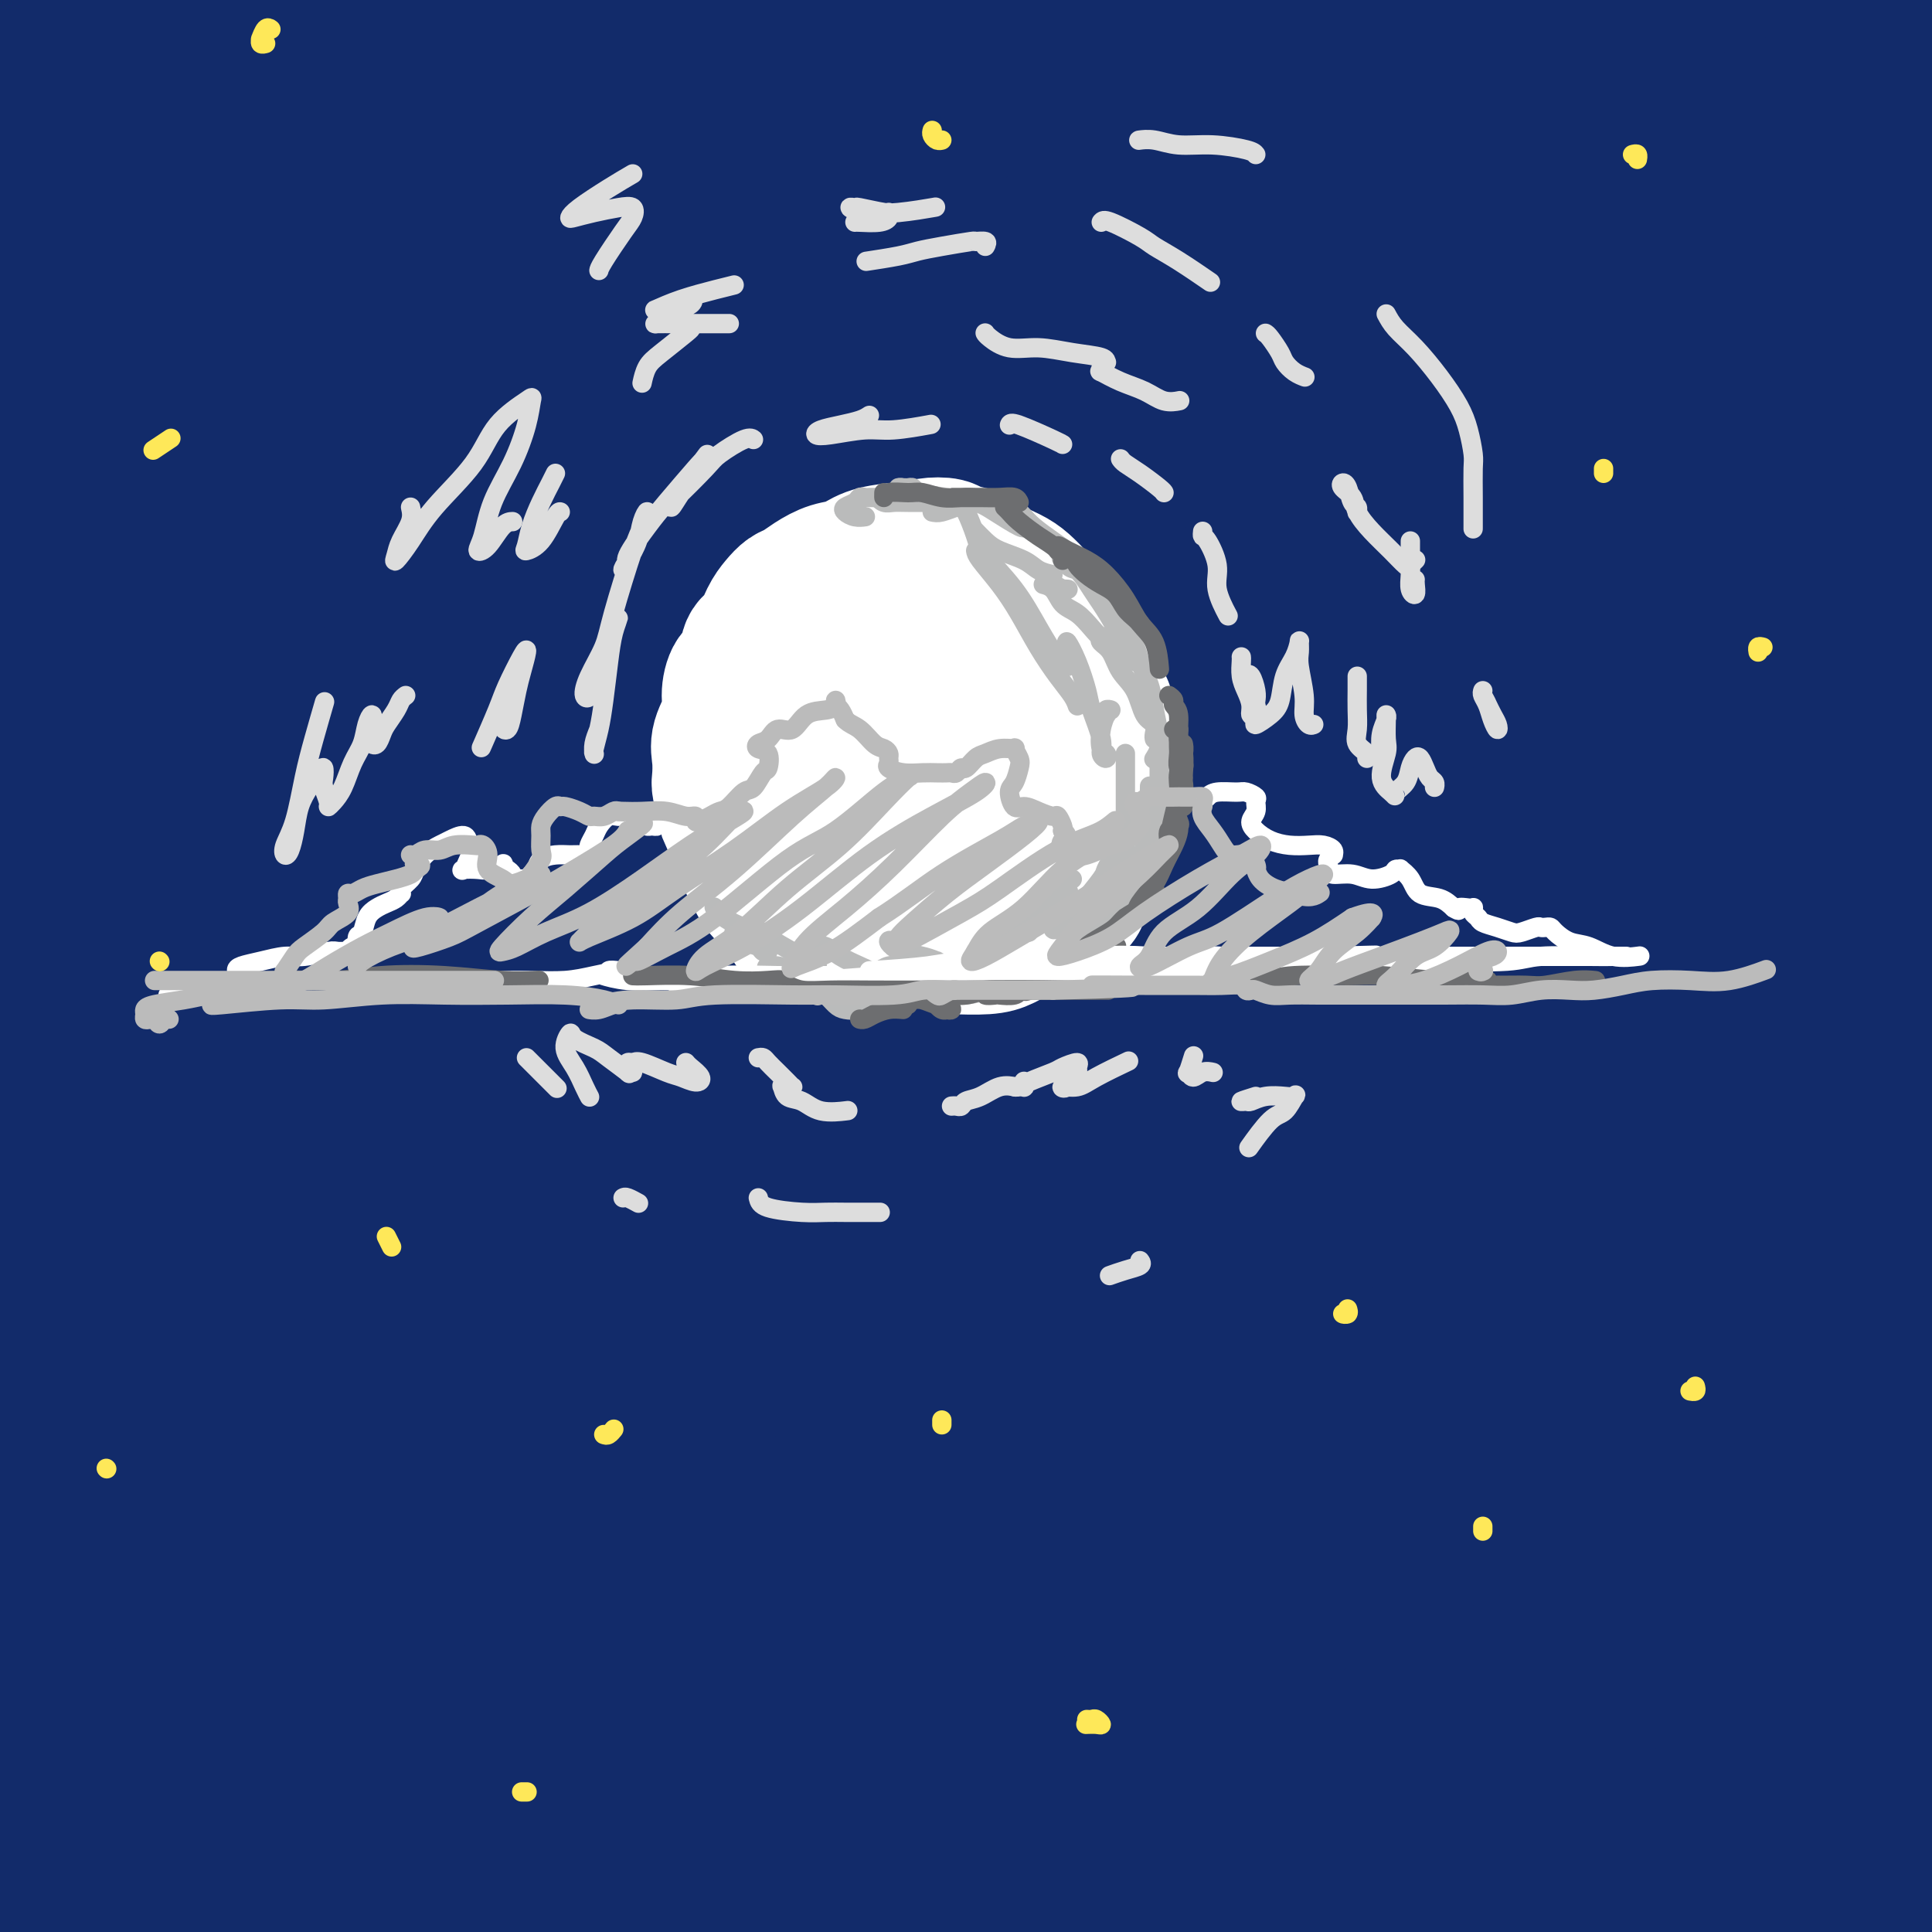 <svg viewBox='0 0 400 400' version='1.1' xmlns='http://www.w3.org/2000/svg' xmlns:xlink='http://www.w3.org/1999/xlink'><rect x="0" y="0" width="400" height="400" fill="#808080" stroke="none"/><g fill='none' stroke='#122B6A' stroke-width='28' stroke-linecap='round' stroke-linejoin='round'><path d='M99,13c0.505,0.231 1.011,0.461 0,1c-1.011,0.539 -3.538,1.385 -8,4c-4.462,2.615 -10.858,6.999 -17,11c-6.142,4.001 -12.031,7.618 -19,12c-6.969,4.382 -15.017,9.530 -20,12c-4.983,2.470 -6.900,2.263 -9,3c-2.100,0.737 -4.382,2.418 -5,2c-0.618,-0.418 0.426,-2.937 3,-6c2.574,-3.063 6.676,-6.672 11,-11c4.324,-4.328 8.870,-9.377 13,-13c4.130,-3.623 7.845,-5.822 10,-8c2.155,-2.178 2.751,-4.335 3,-5c0.249,-0.665 0.153,0.161 -3,2c-3.153,1.839 -9.361,4.692 -14,7c-4.639,2.308 -7.709,4.071 -12,7c-4.291,2.929 -9.803,7.025 -15,10c-5.197,2.975 -10.080,4.828 -13,6c-2.920,1.172 -3.879,1.664 -4,1c-0.121,-0.664 0.595,-2.482 3,-5c2.405,-2.518 6.497,-5.734 11,-10c4.503,-4.266 9.416,-9.582 13,-13c3.584,-3.418 5.838,-4.938 8,-7c2.162,-2.062 4.233,-4.664 5,-6c0.767,-1.336 0.229,-1.404 -3,0c-3.229,1.404 -9.149,4.281 -14,7c-4.851,2.719 -8.631,5.278 -15,9c-6.369,3.722 -15.325,8.605 -21,12c-5.675,3.395 -8.067,5.302 -10,6c-1.933,0.698 -3.405,0.188 -3,-1c0.405,-1.188 2.687,-3.054 7,-7c4.313,-3.946 10.656,-9.973 17,-16'/><path d='M-2,17c6.945,-6.105 12.306,-9.867 16,-13c3.694,-3.133 5.720,-5.636 8,-8c2.280,-2.364 4.815,-4.589 6,-6c1.185,-1.411 1.019,-2.006 -4,1c-5.019,3.006 -14.890,9.615 -23,15c-8.110,5.385 -14.459,9.548 -21,14c-6.541,4.452 -13.275,9.194 -18,13c-4.725,3.806 -7.442,6.677 -9,8c-1.558,1.323 -1.956,1.097 0,0c1.956,-1.097 6.267,-3.067 10,-5c3.733,-1.933 6.888,-3.830 17,-10c10.112,-6.170 27.182,-16.612 38,-23c10.818,-6.388 15.385,-8.724 20,-11c4.615,-2.276 9.280,-4.494 13,-6c3.720,-1.506 6.496,-2.299 5,0c-1.496,2.299 -7.265,7.690 -13,13c-5.735,5.310 -11.436,10.538 -20,18c-8.564,7.462 -19.992,17.157 -28,24c-8.008,6.843 -12.598,10.834 -15,13c-2.402,2.166 -2.617,2.507 -2,3c0.617,0.493 2.064,1.136 7,-1c4.936,-2.136 13.360,-7.053 23,-13c9.640,-5.947 20.495,-12.923 32,-20c11.505,-7.077 23.661,-14.254 32,-19c8.339,-4.746 12.861,-7.061 16,-9c3.139,-1.939 4.896,-3.501 4,-3c-0.896,0.501 -4.444,3.065 -10,7c-5.556,3.935 -13.118,9.240 -25,18c-11.882,8.760 -28.084,20.974 -40,30c-11.916,9.026 -19.548,14.865 -27,21c-7.452,6.135 -14.726,12.568 -22,19'/><path d='M-32,87c-19.850,15.474 -7.475,6.658 -2,3c5.475,-3.658 4.051,-2.159 9,-5c4.949,-2.841 16.270,-10.022 28,-18c11.730,-7.978 23.870,-16.755 37,-26c13.130,-9.245 27.251,-18.960 39,-27c11.749,-8.040 21.125,-14.406 27,-18c5.875,-3.594 8.248,-4.417 8,-4c-0.248,0.417 -3.115,2.074 -8,5c-4.885,2.926 -11.786,7.121 -23,15c-11.214,7.879 -26.742,19.441 -42,31c-15.258,11.559 -30.246,23.116 -43,33c-12.754,9.884 -23.274,18.097 -29,23c-5.726,4.903 -6.657,6.497 -6,7c0.657,0.503 2.901,-0.085 8,-3c5.099,-2.915 13.052,-8.158 24,-16c10.948,-7.842 24.891,-18.285 40,-29c15.109,-10.715 31.382,-21.703 47,-32c15.618,-10.297 30.579,-19.901 41,-26c10.421,-6.099 16.301,-8.691 19,-10c2.699,-1.309 2.216,-1.334 -1,1c-3.216,2.334 -9.167,7.026 -20,15c-10.833,7.974 -26.548,19.228 -43,31c-16.452,11.772 -33.639,24.061 -48,35c-14.361,10.939 -25.895,20.526 -32,26c-6.105,5.474 -6.782,6.833 -7,8c-0.218,1.167 0.021,2.140 4,1c3.979,-1.140 11.696,-4.394 22,-11c10.304,-6.606 23.195,-16.565 38,-27c14.805,-10.435 31.524,-21.348 48,-32c16.476,-10.652 32.707,-21.043 43,-27c10.293,-5.957 14.646,-7.478 19,-9'/><path d='M165,1c27.834,-17.341 12.420,-7.693 4,-2c-8.420,5.693 -9.846,7.430 -18,13c-8.154,5.570 -23.037,14.973 -38,25c-14.963,10.027 -30.005,20.678 -43,30c-12.995,9.322 -23.943,17.314 -30,22c-6.057,4.686 -7.222,6.067 -7,7c0.222,0.933 1.831,1.418 5,0c3.169,-1.418 7.898,-4.739 18,-11c10.102,-6.261 25.578,-15.464 42,-26c16.422,-10.536 33.792,-22.406 52,-33c18.208,-10.594 37.255,-19.911 52,-27c14.745,-7.089 25.186,-11.952 31,-14c5.814,-2.048 6.999,-1.283 6,1c-0.999,2.283 -4.181,6.085 -13,13c-8.819,6.915 -23.275,16.942 -39,28c-15.725,11.058 -32.718,23.147 -49,35c-16.282,11.853 -31.851,23.470 -42,31c-10.149,7.530 -14.878,10.974 -17,14c-2.122,3.026 -1.638,5.634 0,6c1.638,0.366 4.430,-1.509 14,-7c9.570,-5.491 25.918,-14.598 42,-25c16.082,-10.402 31.897,-22.098 49,-34c17.103,-11.902 35.494,-24.010 49,-32c13.506,-7.990 22.129,-11.861 28,-15c5.871,-3.139 8.992,-5.545 9,-5c0.008,0.545 -3.095,4.042 -12,11c-8.905,6.958 -23.610,17.375 -40,29c-16.390,11.625 -34.465,24.456 -51,37c-16.535,12.544 -31.529,24.800 -42,34c-10.471,9.200 -16.420,15.343 -19,19c-2.580,3.657 -1.790,4.829 -1,6'/><path d='M105,131c2.550,0.019 9.425,-2.934 16,-6c6.575,-3.066 12.849,-6.244 30,-18c17.151,-11.756 45.178,-32.091 64,-45c18.822,-12.909 28.440,-18.393 43,-27c14.560,-8.607 34.063,-20.337 45,-26c10.937,-5.663 13.307,-5.257 14,-5c0.693,0.257 -0.291,0.367 -7,5c-6.709,4.633 -19.143,13.790 -34,25c-14.857,11.210 -32.136,24.473 -45,34c-12.864,9.527 -21.314,15.319 -32,25c-10.686,9.681 -23.610,23.251 -29,30c-5.390,6.749 -3.246,6.675 -3,8c0.246,1.325 -1.405,4.047 3,3c4.405,-1.047 14.864,-5.863 28,-14c13.136,-8.137 28.947,-19.593 46,-32c17.053,-12.407 35.348,-25.763 53,-38c17.652,-12.237 34.659,-23.353 46,-30c11.341,-6.647 17.014,-8.824 20,-10c2.986,-1.176 3.286,-1.353 0,1c-3.286,2.353 -10.156,7.234 -21,14c-10.844,6.766 -25.662,15.418 -40,25c-14.338,9.582 -28.194,20.096 -42,30c-13.806,9.904 -27.560,19.199 -35,25c-7.440,5.801 -8.567,8.106 -9,10c-0.433,1.894 -0.174,3.375 4,2c4.174,-1.375 12.262,-5.606 23,-12c10.738,-6.394 24.126,-14.951 38,-25c13.874,-10.049 28.234,-21.590 42,-32c13.766,-10.410 26.937,-19.687 34,-25c7.063,-5.313 8.018,-6.661 7,-7c-1.018,-0.339 -4.009,0.330 -7,1'/><path d='M357,17c-9.946,3.367 -31.310,11.284 -46,17c-14.690,5.716 -22.705,9.232 -35,15c-12.295,5.768 -28.870,13.788 -38,18c-9.130,4.212 -10.816,4.616 -13,5c-2.184,0.384 -4.867,0.749 -5,0c-0.133,-0.749 2.285,-2.610 9,-8c6.715,-5.390 17.728,-14.307 29,-23c11.272,-8.693 22.804,-17.161 33,-24c10.196,-6.839 19.056,-12.050 24,-15c4.944,-2.950 5.974,-3.639 6,-4c0.026,-0.361 -0.950,-0.395 -6,2c-5.050,2.395 -14.175,7.218 -26,13c-11.825,5.782 -26.351,12.521 -39,19c-12.649,6.479 -23.420,12.697 -30,16c-6.580,3.303 -8.970,3.691 -10,4c-1.030,0.309 -0.702,0.539 2,-1c2.702,-1.539 7.776,-4.847 16,-10c8.224,-5.153 19.598,-12.151 30,-19c10.402,-6.849 19.831,-13.549 26,-18c6.169,-4.451 9.076,-6.653 11,-8c1.924,-1.347 2.865,-1.837 2,-2c-0.865,-0.163 -3.535,0.003 -10,3c-6.465,2.997 -16.725,8.824 -27,15c-10.275,6.176 -20.566,12.700 -27,18c-6.434,5.300 -9.010,9.374 -11,12c-1.990,2.626 -3.392,3.803 -3,6c0.392,2.197 2.579,5.414 5,7c2.421,1.586 5.075,1.542 10,1c4.925,-0.542 12.121,-1.584 15,-2c2.879,-0.416 1.439,-0.208 0,0'/><path d='M300,51c1.297,-0.687 2.594,-1.375 5,-3c2.406,-1.625 5.920,-4.189 10,-7c4.080,-2.811 8.724,-5.871 13,-9c4.276,-3.129 8.182,-6.328 11,-9c2.818,-2.672 4.549,-4.816 5,-6c0.451,-1.184 -0.376,-1.408 -2,-1c-1.624,0.408 -4.043,1.446 -8,3c-3.957,1.554 -9.451,3.622 -15,6c-5.549,2.378 -11.153,5.067 -16,7c-4.847,1.933 -8.937,3.112 -11,4c-2.063,0.888 -2.100,1.487 -1,1c1.100,-0.487 3.336,-2.058 7,-4c3.664,-1.942 8.757,-4.253 14,-7c5.243,-2.747 10.638,-5.931 16,-9c5.362,-3.069 10.692,-6.025 14,-8c3.308,-1.975 4.595,-2.970 6,-4c1.405,-1.030 2.927,-2.094 2,-2c-0.927,0.094 -4.302,1.348 -8,3c-3.698,1.652 -7.720,3.704 -12,6c-4.280,2.296 -8.820,4.837 -12,7c-3.180,2.163 -5.000,3.946 -6,5c-1.000,1.054 -1.180,1.377 1,1c2.180,-0.377 6.721,-1.454 12,-3c5.279,-1.546 11.297,-3.563 18,-6c6.703,-2.437 14.093,-5.295 20,-8c5.907,-2.705 10.332,-5.255 14,-7c3.668,-1.745 6.580,-2.683 7,-3c0.420,-0.317 -1.650,-0.013 -4,1c-2.350,1.013 -4.979,2.734 -12,7c-7.021,4.266 -18.435,11.076 -26,16c-7.565,4.924 -11.283,7.962 -15,11'/><path d='M327,33c-10.179,7.333 -7.125,8.167 -6,9c1.125,0.833 0.321,1.667 0,2c-0.321,0.333 -0.161,0.167 0,0'/><path d='M405,20c-1.095,0.723 -2.189,1.446 -5,3c-2.811,1.554 -7.337,3.939 -14,8c-6.663,4.061 -15.463,9.798 -22,14c-6.537,4.202 -10.810,6.867 -14,9c-3.190,2.133 -5.297,3.732 -7,5c-1.703,1.268 -3.002,2.204 -3,3c0.002,0.796 1.305,1.452 5,0c3.695,-1.452 9.782,-5.013 15,-8c5.218,-2.987 9.567,-5.402 15,-9c5.433,-3.598 11.950,-8.381 17,-12c5.050,-3.619 8.634,-6.074 11,-8c2.366,-1.926 3.515,-3.325 3,-4c-0.515,-0.675 -2.692,-0.628 -9,2c-6.308,2.628 -16.745,7.837 -29,14c-12.255,6.163 -26.329,13.282 -37,19c-10.671,5.718 -17.940,10.036 -27,15c-9.060,4.964 -19.910,10.572 -26,14c-6.090,3.428 -7.420,4.674 -8,5c-0.580,0.326 -0.409,-0.268 3,-2c3.409,-1.732 10.057,-4.603 20,-10c9.943,-5.397 23.181,-13.321 36,-21c12.819,-7.679 25.220,-15.114 37,-22c11.780,-6.886 22.939,-13.224 29,-17c6.061,-3.776 7.025,-4.989 8,-6c0.975,-1.011 1.963,-1.819 -1,-1c-2.963,0.819 -9.877,3.265 -17,6c-7.123,2.735 -14.456,5.758 -23,10c-8.544,4.242 -18.301,9.704 -25,13c-6.699,3.296 -10.342,4.426 -13,6c-2.658,1.574 -4.331,3.593 -3,4c1.331,0.407 5.665,-0.796 10,-2'/><path d='M331,48c5.268,-1.778 13.439,-5.223 24,-10c10.561,-4.777 23.511,-10.885 32,-15c8.489,-4.115 12.517,-6.236 18,-9c5.483,-2.764 12.420,-6.170 16,-8c3.580,-1.830 3.801,-2.084 3,-2c-0.801,0.084 -2.625,0.505 -7,2c-4.375,1.495 -11.303,4.062 -21,8c-9.697,3.938 -22.164,9.245 -34,15c-11.836,5.755 -23.041,11.958 -33,17c-9.959,5.042 -18.672,8.924 -25,12c-6.328,3.076 -10.272,5.347 -13,7c-2.728,1.653 -4.239,2.690 -6,4c-1.761,1.310 -3.772,2.895 -5,4c-1.228,1.105 -1.673,1.731 -4,4c-2.327,2.269 -6.535,6.183 -11,10c-4.465,3.817 -9.187,7.539 -21,16c-11.813,8.461 -30.719,21.662 -42,29c-11.281,7.338 -14.939,8.813 -27,16c-12.061,7.187 -32.526,20.087 -45,28c-12.474,7.913 -16.957,10.838 -22,14c-5.043,3.162 -10.647,6.562 -14,8c-3.353,1.438 -4.455,0.913 -4,0c0.455,-0.913 2.468,-2.213 9,-8c6.532,-5.787 17.582,-16.062 30,-26c12.418,-9.938 26.203,-19.538 41,-29c14.797,-9.462 30.604,-18.786 42,-25c11.396,-6.214 18.380,-9.317 24,-12c5.620,-2.683 9.878,-4.946 11,-5c1.122,-0.054 -0.890,2.101 -5,5c-4.110,2.899 -10.317,6.543 -25,15c-14.683,8.457 -37.841,21.729 -61,35'/><path d='M156,148c-21.001,12.529 -28.005,16.350 -42,25c-13.995,8.650 -34.983,22.127 -50,32c-15.017,9.873 -24.063,16.141 -30,20c-5.937,3.859 -8.764,5.307 -7,3c1.764,-2.307 8.121,-8.371 15,-15c6.879,-6.629 14.282,-13.825 27,-25c12.718,-11.175 30.752,-26.330 44,-37c13.248,-10.670 21.712,-16.854 36,-27c14.288,-10.146 34.402,-24.255 44,-31c9.598,-6.745 8.680,-6.125 8,-6c-0.680,0.125 -1.121,-0.246 -9,4c-7.879,4.246 -23.197,13.110 -40,23c-16.803,9.890 -35.090,20.805 -53,32c-17.910,11.195 -35.442,22.671 -51,33c-15.558,10.329 -29.143,19.510 -37,25c-7.857,5.490 -9.985,7.289 -12,9c-2.015,1.711 -3.917,3.335 0,0c3.917,-3.335 13.653,-11.628 22,-19c8.347,-7.372 15.305,-13.824 27,-24c11.695,-10.176 28.126,-24.076 44,-37c15.874,-12.924 31.190,-24.871 45,-35c13.810,-10.129 26.114,-18.440 32,-23c5.886,-4.560 5.355,-5.368 5,-6c-0.355,-0.632 -0.535,-1.089 -9,3c-8.465,4.089 -25.214,12.724 -43,23c-17.786,10.276 -36.610,22.194 -51,31c-14.390,8.806 -24.345,14.501 -36,22c-11.655,7.499 -25.011,16.804 -32,22c-6.989,5.196 -7.613,6.284 -8,7c-0.387,0.716 -0.539,1.062 4,-3c4.539,-4.062 13.770,-12.531 23,-21'/><path d='M22,153c10.588,-9.838 23.558,-22.433 34,-32c10.442,-9.567 18.355,-16.105 28,-24c9.645,-7.895 21.020,-17.148 27,-22c5.980,-4.852 6.565,-5.304 5,-5c-1.565,0.304 -5.280,1.364 -14,6c-8.720,4.636 -22.446,12.850 -37,22c-14.554,9.150 -29.937,19.238 -42,27c-12.063,7.762 -20.808,13.198 -28,18c-7.192,4.802 -12.832,8.970 -15,11c-2.168,2.030 -0.863,1.921 2,0c2.863,-1.921 7.284,-5.656 15,-12c7.716,-6.344 18.727,-15.298 31,-25c12.273,-9.702 25.806,-20.151 39,-30c13.194,-9.849 26.047,-19.098 34,-25c7.953,-5.902 11.004,-8.457 14,-11c2.996,-2.543 5.937,-5.076 2,-3c-3.937,2.076 -14.753,8.759 -24,14c-9.247,5.241 -16.926,9.040 -29,16c-12.074,6.960 -28.544,17.080 -43,25c-14.456,7.920 -26.898,13.639 -34,17c-7.102,3.361 -8.864,4.363 -9,4c-0.136,-0.363 1.355,-2.090 7,-7c5.645,-4.910 15.443,-13.001 26,-21c10.557,-7.999 21.874,-15.904 32,-23c10.126,-7.096 19.060,-13.382 24,-16c4.940,-2.618 5.884,-1.569 6,-1c0.116,0.569 -0.598,0.658 -6,6c-5.402,5.342 -15.493,15.938 -27,27c-11.507,11.062 -24.431,22.589 -34,32c-9.569,9.411 -15.785,16.705 -22,24'/><path d='M-16,145c-17.214,18.167 -15.750,19.083 -16,21c-0.250,1.917 -2.214,4.833 -3,6c-0.786,1.167 -0.393,0.583 0,0'/><path d='M161,131c-0.774,1.286 -1.549,2.571 -7,6c-5.451,3.429 -15.579,9.000 -28,17c-12.421,8.000 -27.136,18.429 -42,29c-14.864,10.571 -29.878,21.283 -43,31c-13.122,9.717 -24.352,18.440 -32,24c-7.648,5.560 -11.715,7.957 -14,9c-2.285,1.043 -2.788,0.731 -2,-1c0.788,-1.731 2.866,-4.880 10,-13c7.134,-8.120 19.325,-21.211 28,-30c8.675,-8.789 13.834,-13.277 25,-23c11.166,-9.723 28.340,-24.682 37,-32c8.660,-7.318 8.806,-6.996 10,-8c1.194,-1.004 3.435,-3.333 3,-4c-0.435,-0.667 -3.545,0.330 -10,4c-6.455,3.670 -16.253,10.015 -27,17c-10.747,6.985 -22.443,14.611 -33,22c-10.557,7.389 -19.976,14.542 -26,19c-6.024,4.458 -8.655,6.220 -11,8c-2.345,1.780 -4.406,3.579 -3,3c1.406,-0.579 6.277,-3.536 10,-6c3.723,-2.464 6.297,-4.435 13,-10c6.703,-5.565 17.534,-14.725 25,-21c7.466,-6.275 11.567,-9.664 15,-13c3.433,-3.336 6.200,-6.619 8,-9c1.800,-2.381 2.635,-3.859 2,-4c-0.635,-0.141 -2.740,1.055 -7,4c-4.260,2.945 -10.674,7.638 -19,14c-8.326,6.362 -18.562,14.393 -26,21c-7.438,6.607 -12.076,11.792 -16,16c-3.924,4.208 -7.133,7.441 -9,10c-1.867,2.559 -2.390,4.446 -2,6c0.390,1.554 1.695,2.777 3,4'/><path d='M-7,221c1.578,0.178 4.022,-1.378 5,-2c0.978,-0.622 0.489,-0.311 0,0'/><path d='M196,148c-10.436,8.054 -20.872,16.108 -33,25c-12.128,8.892 -25.947,18.621 -42,30c-16.053,11.379 -34.339,24.408 -48,34c-13.661,9.592 -22.696,15.748 -35,24c-12.304,8.252 -27.877,18.598 -38,25c-10.123,6.402 -14.797,8.858 -18,10c-3.203,1.142 -4.934,0.970 -4,-1c0.934,-1.970 4.535,-5.738 12,-13c7.465,-7.262 18.795,-18.017 32,-29c13.205,-10.983 28.286,-22.195 44,-33c15.714,-10.805 32.060,-21.205 48,-30c15.940,-8.795 31.473,-15.985 40,-20c8.527,-4.015 10.049,-4.855 12,-6c1.951,-1.145 4.330,-2.595 3,-2c-1.330,0.595 -6.368,3.233 -16,8c-9.632,4.767 -23.859,11.661 -39,20c-15.141,8.339 -31.198,18.124 -49,29c-17.802,10.876 -37.350,22.844 -51,32c-13.650,9.156 -21.401,15.500 -29,21c-7.599,5.500 -15.045,10.155 -18,12c-2.955,1.845 -1.418,0.878 3,-2c4.418,-2.878 11.719,-7.668 22,-15c10.281,-7.332 23.544,-17.206 38,-27c14.456,-9.794 30.107,-19.507 45,-29c14.893,-9.493 29.029,-18.767 39,-25c9.971,-6.233 15.777,-9.427 19,-11c3.223,-1.573 3.864,-1.527 1,1c-2.864,2.527 -9.231,7.533 -20,16c-10.769,8.467 -25.938,20.395 -38,30c-12.062,9.605 -21.018,16.887 -34,28c-12.982,11.113 -29.991,26.056 -47,41'/><path d='M-5,291c-24.435,20.861 -16.522,15.013 -15,15c1.522,-0.013 -3.347,5.810 -3,7c0.347,1.190 5.909,-2.251 15,-8c9.091,-5.749 21.712,-13.804 36,-23c14.288,-9.196 30.242,-19.533 47,-30c16.758,-10.467 34.320,-21.064 46,-28c11.680,-6.936 17.477,-10.210 22,-12c4.523,-1.790 7.771,-2.095 7,0c-0.771,2.095 -5.560,6.590 -15,14c-9.440,7.410 -23.531,17.734 -39,29c-15.469,11.266 -32.315,23.472 -48,35c-15.685,11.528 -30.208,22.376 -42,32c-11.792,9.624 -20.853,18.023 -26,23c-5.147,4.977 -6.382,6.530 -7,8c-0.618,1.470 -0.621,2.856 4,0c4.621,-2.856 13.867,-9.954 25,-19c11.133,-9.046 24.155,-20.039 38,-31c13.845,-10.961 28.514,-21.889 39,-29c10.486,-7.111 16.788,-10.404 21,-13c4.212,-2.596 6.333,-4.495 6,-4c-0.333,0.495 -3.120,3.384 -11,10c-7.880,6.616 -20.854,16.959 -34,28c-13.146,11.041 -26.466,22.780 -40,35c-13.534,12.220 -27.284,24.919 -39,37c-11.716,12.081 -21.398,23.543 -27,30c-5.602,6.457 -7.125,7.910 -7,9c0.125,1.090 1.898,1.817 5,0c3.102,-1.817 7.532,-6.178 16,-14c8.468,-7.822 20.972,-19.106 34,-31c13.028,-11.894 26.579,-24.398 39,-35c12.421,-10.602 23.710,-19.301 35,-28'/><path d='M77,298c23.102,-19.279 18.856,-13.476 19,-12c0.144,1.476 4.679,-1.374 3,1c-1.679,2.374 -9.572,9.972 -16,16c-6.428,6.028 -11.390,10.486 -24,23c-12.610,12.514 -32.869,33.085 -46,46c-13.131,12.915 -19.136,18.173 -27,27c-7.864,8.827 -17.589,21.221 -23,28c-5.411,6.779 -6.510,7.942 -6,8c0.510,0.058 2.628,-0.989 5,-3c2.372,-2.011 4.999,-4.985 16,-16c11.001,-11.015 30.375,-30.072 43,-42c12.625,-11.928 18.503,-16.728 28,-24c9.497,-7.272 22.615,-17.015 30,-22c7.385,-4.985 9.036,-5.212 9,-4c-0.036,1.212 -1.758,3.862 -5,8c-3.242,4.138 -8.005,9.765 -19,21c-10.995,11.235 -28.222,28.080 -39,39c-10.778,10.920 -15.107,15.917 -21,22c-5.893,6.083 -13.352,13.253 -17,18c-3.648,4.747 -3.487,7.073 -3,8c0.487,0.927 1.300,0.456 6,-4c4.700,-4.456 13.285,-12.898 24,-23c10.715,-10.102 23.558,-21.863 37,-34c13.442,-12.137 27.481,-24.648 40,-34c12.519,-9.352 23.518,-15.544 30,-19c6.482,-3.456 8.448,-4.176 10,-4c1.552,0.176 2.689,1.249 -2,8c-4.689,6.751 -15.205,19.181 -24,29c-8.795,9.819 -15.868,17.028 -26,28c-10.132,10.972 -23.323,25.706 -32,36c-8.677,10.294 -12.838,16.147 -17,22'/><path d='M30,445c-16.002,19.554 -6.507,10.937 -3,8c3.507,-2.937 1.025,-0.196 5,-3c3.975,-2.804 14.405,-11.154 26,-22c11.595,-10.846 24.355,-24.189 38,-37c13.645,-12.811 28.175,-25.091 41,-35c12.825,-9.909 23.945,-17.447 30,-21c6.055,-3.553 7.047,-3.120 8,-3c0.953,0.120 1.868,-0.073 -2,4c-3.868,4.073 -12.519,12.412 -22,22c-9.481,9.588 -19.792,20.425 -30,31c-10.208,10.575 -20.312,20.889 -28,30c-7.688,9.111 -12.958,17.019 -16,22c-3.042,4.981 -3.854,7.037 -4,9c-0.146,1.963 0.373,3.835 4,2c3.627,-1.835 10.361,-7.376 20,-16c9.639,-8.624 22.184,-20.329 36,-33c13.816,-12.671 28.902,-26.307 41,-36c12.098,-9.693 21.209,-15.444 31,-21c9.791,-5.556 20.262,-10.918 26,-13c5.738,-2.082 6.742,-0.884 7,1c0.258,1.884 -0.229,4.456 -5,11c-4.771,6.544 -13.824,17.061 -23,27c-9.176,9.939 -18.475,19.299 -28,29c-9.525,9.701 -19.275,19.741 -25,26c-5.725,6.259 -7.424,8.737 -9,11c-1.576,2.263 -3.029,4.311 -1,3c2.029,-1.311 7.541,-5.981 13,-11c5.459,-5.019 10.865,-10.387 20,-19c9.135,-8.613 21.998,-20.473 34,-31c12.002,-10.527 23.143,-19.722 30,-25c6.857,-5.278 9.428,-6.639 12,-8'/><path d='M256,347c17.482,-14.441 6.687,-3.545 -2,5c-8.687,8.545 -15.267,14.737 -22,21c-6.733,6.263 -13.619,12.596 -22,21c-8.381,8.404 -18.257,18.877 -27,28c-8.743,9.123 -16.354,16.894 -21,22c-4.646,5.106 -6.326,7.548 -7,9c-0.674,1.452 -0.340,1.915 3,0c3.340,-1.915 9.688,-6.207 19,-14c9.312,-7.793 21.590,-19.086 34,-30c12.410,-10.914 24.951,-21.447 38,-32c13.049,-10.553 26.604,-21.124 35,-28c8.396,-6.876 11.632,-10.057 14,-12c2.368,-1.943 3.867,-2.647 -1,0c-4.867,2.647 -16.100,8.646 -26,14c-9.900,5.354 -18.466,10.065 -31,18c-12.534,7.935 -29.036,19.095 -44,29c-14.964,9.905 -28.390,18.556 -37,24c-8.610,5.444 -12.403,7.680 -15,9c-2.597,1.320 -3.999,1.725 -4,1c-0.001,-0.725 1.399,-2.580 6,-8c4.601,-5.420 12.402,-14.404 19,-22c6.598,-7.596 11.995,-13.802 18,-20c6.005,-6.198 12.620,-12.387 17,-16c4.380,-3.613 6.524,-4.649 7,-5c0.476,-0.351 -0.718,-0.015 -5,3c-4.282,3.015 -11.652,8.710 -18,14c-6.348,5.290 -11.673,10.174 -19,16c-7.327,5.826 -16.655,12.592 -22,17c-5.345,4.408 -6.708,6.456 -8,8c-1.292,1.544 -2.512,2.584 -2,2c0.512,-0.584 2.756,-2.792 5,-5'/><path d='M138,416c5.970,-5.157 18.395,-15.551 26,-22c7.605,-6.449 10.392,-8.954 14,-12c3.608,-3.046 8.039,-6.632 11,-8c2.961,-1.368 4.454,-0.517 4,1c-0.454,1.517 -2.854,3.699 -6,7c-3.146,3.301 -7.039,7.722 -11,12c-3.961,4.278 -7.989,8.415 -11,12c-3.011,3.585 -5.003,6.619 -6,8c-0.997,1.381 -0.999,1.109 -1,1c-0.001,-0.109 -0.000,-0.054 0,0'/><path d='M315,331c-0.898,1.237 -1.797,2.473 -8,8c-6.203,5.527 -17.712,15.344 -29,25c-11.288,9.656 -22.356,19.150 -34,29c-11.644,9.850 -23.865,20.055 -34,29c-10.135,8.945 -18.184,16.630 -23,21c-4.816,4.370 -6.398,5.424 -7,6c-0.602,0.576 -0.225,0.675 4,-3c4.225,-3.675 12.296,-11.123 23,-20c10.704,-8.877 24.041,-19.182 38,-30c13.959,-10.818 28.540,-22.149 43,-32c14.460,-9.851 28.797,-18.222 39,-24c10.203,-5.778 16.270,-8.965 20,-11c3.730,-2.035 5.122,-2.919 4,-2c-1.122,0.919 -4.758,3.642 -13,10c-8.242,6.358 -21.090,16.351 -31,24c-9.910,7.649 -16.883,12.954 -27,21c-10.117,8.046 -23.377,18.832 -34,28c-10.623,9.168 -18.608,16.716 -23,21c-4.392,4.284 -5.191,5.303 -5,6c0.191,0.697 1.373,1.071 7,-2c5.627,-3.071 15.698,-9.588 27,-17c11.302,-7.412 23.835,-15.719 38,-25c14.165,-9.281 29.962,-19.537 42,-27c12.038,-7.463 20.316,-12.134 27,-16c6.684,-3.866 11.774,-6.929 15,-8c3.226,-1.071 4.589,-0.152 2,3c-2.589,3.152 -9.130,8.535 -18,16c-8.870,7.465 -20.068,17.011 -31,26c-10.932,8.989 -21.597,17.420 -30,24c-8.403,6.580 -14.544,11.309 -19,15c-4.456,3.691 -7.228,6.346 -10,9'/><path d='M268,435c-14.683,12.067 -6.389,5.234 -2,2c4.389,-3.234 4.873,-2.871 8,-5c3.127,-2.129 8.896,-6.751 21,-16c12.104,-9.249 30.544,-23.124 43,-32c12.456,-8.876 18.929,-12.754 25,-16c6.071,-3.246 11.738,-5.861 15,-7c3.262,-1.139 4.117,-0.803 2,2c-2.117,2.803 -7.206,8.074 -12,13c-4.794,4.926 -9.293,9.508 -19,19c-9.707,9.492 -24.624,23.895 -33,32c-8.376,8.105 -10.213,9.914 -13,13c-2.787,3.086 -6.524,7.451 -8,10c-1.476,2.549 -0.692,3.283 1,3c1.692,-0.283 4.291,-1.584 11,-6c6.709,-4.416 17.528,-11.948 29,-20c11.472,-8.052 23.598,-16.626 33,-23c9.402,-6.374 16.079,-10.548 22,-14c5.921,-3.452 11.084,-6.181 14,-7c2.916,-0.819 3.583,0.271 3,2c-0.583,1.729 -2.417,4.097 -8,10c-5.583,5.903 -14.914,15.343 -24,24c-9.086,8.657 -17.926,16.532 -23,21c-5.074,4.468 -6.383,5.528 -9,8c-2.617,2.472 -6.542,6.355 -8,8c-1.458,1.645 -0.449,1.051 1,0c1.449,-1.051 3.340,-2.560 10,-8c6.660,-5.440 18.091,-14.811 29,-24c10.909,-9.189 21.295,-18.195 31,-26c9.705,-7.805 18.728,-14.409 24,-18c5.272,-3.591 6.792,-4.169 8,-4c1.208,0.169 2.104,1.084 3,2'/><path d='M442,378c-0.348,0.883 -2.719,2.090 -8,6c-5.281,3.910 -13.472,10.523 -23,17c-9.528,6.477 -20.392,12.816 -29,18c-8.608,5.184 -14.961,9.211 -20,12c-5.039,2.789 -8.766,4.340 -12,5c-3.234,0.660 -5.975,0.428 -5,-3c0.975,-3.428 5.666,-10.052 10,-16c4.334,-5.948 8.310,-11.221 19,-23c10.690,-11.779 28.094,-30.063 39,-41c10.906,-10.937 15.313,-14.526 21,-19c5.687,-4.474 12.652,-9.834 16,-13c3.348,-3.166 3.077,-4.137 2,-4c-1.077,0.137 -2.962,1.383 -10,6c-7.038,4.617 -19.231,12.607 -31,21c-11.769,8.393 -23.114,17.191 -35,26c-11.886,8.809 -24.314,17.629 -33,24c-8.686,6.371 -13.629,10.293 -17,13c-3.371,2.707 -5.170,4.199 -5,3c0.170,-1.199 2.311,-5.091 5,-9c2.689,-3.909 5.928,-7.837 17,-19c11.072,-11.163 29.979,-29.561 43,-42c13.021,-12.439 20.157,-18.921 31,-29c10.843,-10.079 25.391,-23.757 36,-33c10.609,-9.243 17.277,-14.051 20,-17c2.723,-2.949 1.501,-4.039 1,-5c-0.501,-0.961 -0.280,-1.794 -9,3c-8.720,4.794 -26.381,15.216 -39,23c-12.619,7.784 -20.197,12.932 -31,21c-10.803,8.068 -24.832,19.057 -36,28c-11.168,8.943 -19.477,15.841 -24,20c-4.523,4.159 -5.262,5.580 -6,7'/><path d='M329,358c-10.525,8.425 -3.838,1.986 3,-5c6.838,-6.986 13.828,-14.519 21,-22c7.172,-7.481 14.525,-14.910 26,-26c11.475,-11.090 27.072,-25.843 42,-40c14.928,-14.157 29.187,-27.719 41,-38c11.813,-10.281 21.179,-17.279 26,-21c4.821,-3.721 5.098,-4.163 3,-3c-2.098,1.163 -6.569,3.930 -16,10c-9.431,6.070 -23.822,15.441 -35,23c-11.178,7.559 -19.143,13.305 -31,22c-11.857,8.695 -27.605,20.338 -39,29c-11.395,8.662 -18.436,14.342 -23,18c-4.564,3.658 -6.652,5.295 -7,5c-0.348,-0.295 1.044,-2.520 4,-6c2.956,-3.480 7.477,-8.215 16,-17c8.523,-8.785 21.050,-21.622 34,-35c12.950,-13.378 26.325,-27.298 40,-40c13.675,-12.702 27.651,-24.186 38,-33c10.349,-8.814 17.070,-14.957 20,-18c2.930,-3.043 2.070,-2.985 -1,-2c-3.070,0.985 -8.350,2.897 -18,8c-9.650,5.103 -23.671,13.399 -38,23c-14.329,9.601 -28.965,20.508 -40,29c-11.035,8.492 -18.470,14.567 -27,21c-8.530,6.433 -18.157,13.222 -23,17c-4.843,3.778 -4.902,4.545 -5,4c-0.098,-0.545 -0.236,-2.400 5,-9c5.236,-6.600 15.847,-17.944 27,-30c11.153,-12.056 22.849,-24.823 36,-38c13.151,-13.177 27.757,-26.765 40,-38c12.243,-11.235 22.121,-20.118 32,-29'/><path d='M480,117c13.368,-12.293 10.788,-9.524 10,-9c-0.788,0.524 0.214,-1.197 -3,0c-3.214,1.197 -10.645,5.313 -21,12c-10.355,6.687 -23.634,15.945 -36,25c-12.366,9.055 -23.820,17.906 -35,27c-11.180,9.094 -22.086,18.432 -29,24c-6.914,5.568 -9.835,7.367 -12,9c-2.165,1.633 -3.574,3.100 -2,1c1.574,-2.100 6.129,-7.767 11,-14c4.871,-6.233 10.057,-13.033 19,-23c8.943,-9.967 21.644,-23.100 34,-36c12.356,-12.900 24.367,-25.568 35,-37c10.633,-11.432 19.889,-21.627 25,-27c5.111,-5.373 6.076,-5.924 5,-7c-1.076,-1.076 -4.192,-2.677 -9,-2c-4.808,0.677 -11.309,3.631 -22,10c-10.691,6.369 -25.574,16.152 -39,26c-13.426,9.848 -25.395,19.760 -37,29c-11.605,9.240 -22.847,17.807 -30,23c-7.153,5.193 -10.217,7.012 -12,8c-1.783,0.988 -2.285,1.146 -1,-1c1.285,-2.146 4.356,-6.594 11,-15c6.644,-8.406 16.860,-20.768 28,-33c11.140,-12.232 23.202,-24.334 36,-37c12.798,-12.666 26.331,-25.896 36,-35c9.669,-9.104 15.472,-14.080 19,-18c3.528,-3.920 4.780,-6.782 5,-8c0.220,-1.218 -0.590,-0.790 -8,3c-7.410,3.790 -21.418,10.944 -36,20c-14.582,9.056 -29.738,20.016 -44,31c-14.262,10.984 -27.631,21.992 -41,33'/><path d='M337,96c-19.346,15.199 -25.212,21.198 -30,26c-4.788,4.802 -8.497,8.409 -10,10c-1.503,1.591 -0.799,1.168 1,-1c1.799,-2.168 4.693,-6.081 12,-14c7.307,-7.919 19.025,-19.845 31,-32c11.975,-12.155 24.205,-24.540 37,-37c12.795,-12.460 26.153,-24.996 36,-34c9.847,-9.004 16.183,-14.475 20,-18c3.817,-3.525 5.117,-5.102 2,-4c-3.117,1.102 -10.649,4.883 -22,12c-11.351,7.117 -26.520,17.571 -43,29c-16.480,11.429 -34.271,23.835 -51,37c-16.729,13.165 -32.396,27.089 -46,40c-13.604,12.911 -25.143,24.809 -32,32c-6.857,7.191 -9.031,9.674 -11,12c-1.969,2.326 -3.734,4.494 -3,4c0.734,-0.494 3.968,-3.649 11,-11c7.032,-7.351 17.862,-18.898 29,-31c11.138,-12.102 22.584,-24.759 36,-38c13.416,-13.241 28.804,-27.067 39,-36c10.196,-8.933 15.201,-12.973 19,-16c3.799,-3.027 6.392,-5.040 4,-4c-2.392,1.040 -9.768,5.135 -22,13c-12.232,7.865 -29.320,19.502 -48,33c-18.680,13.498 -38.952,28.858 -60,46c-21.048,17.142 -42.871,36.065 -58,50c-15.129,13.935 -23.565,22.883 -34,35c-10.435,12.117 -22.869,27.402 -29,36c-6.131,8.598 -5.958,10.507 -6,12c-0.042,1.493 -0.298,2.569 5,-2c5.298,-4.569 16.149,-14.785 27,-25'/><path d='M141,220c12.340,-11.044 27.189,-25.154 43,-40c15.811,-14.846 32.584,-30.429 49,-45c16.416,-14.571 32.475,-28.131 44,-37c11.525,-8.869 18.516,-13.049 21,-15c2.484,-1.951 0.463,-1.675 -4,1c-4.463,2.675 -11.366,7.749 -24,17c-12.634,9.251 -30.998,22.679 -50,37c-19.002,14.321 -38.641,29.535 -62,52c-23.359,22.465 -50.437,52.179 -66,70c-15.563,17.821 -19.612,23.747 -24,32c-4.388,8.253 -9.116,18.833 -12,25c-2.884,6.167 -3.924,7.923 2,5c5.924,-2.923 18.813,-10.523 29,-18c10.187,-7.477 17.672,-14.830 31,-27c13.328,-12.170 32.497,-29.157 52,-46c19.503,-16.843 39.338,-33.543 58,-49c18.662,-15.457 36.152,-29.670 50,-40c13.848,-10.330 24.056,-16.776 29,-20c4.944,-3.224 4.624,-3.225 0,0c-4.624,3.225 -13.552,9.677 -28,21c-14.448,11.323 -34.416,27.515 -49,39c-14.584,11.485 -23.784,18.261 -43,37c-19.216,18.739 -48.449,49.441 -65,68c-16.551,18.559 -20.420,24.974 -26,34c-5.580,9.026 -12.872,20.662 -16,27c-3.128,6.338 -2.093,7.379 2,5c4.093,-2.379 11.243,-8.176 22,-19c10.757,-10.824 25.120,-26.674 42,-44c16.880,-17.326 36.275,-36.126 57,-55c20.725,-18.874 42.778,-37.821 62,-53c19.222,-15.179 35.611,-26.589 52,-38'/><path d='M317,144c12.231,-8.864 16.810,-12.022 20,-14c3.190,-1.978 4.992,-2.774 0,1c-4.992,3.774 -16.778,12.119 -32,23c-15.222,10.881 -33.880,24.300 -53,39c-19.120,14.700 -38.704,30.682 -58,48c-19.296,17.318 -38.306,35.972 -51,49c-12.694,13.028 -19.073,20.428 -24,27c-4.927,6.572 -8.400,12.314 -10,15c-1.600,2.686 -1.325,2.315 6,-5c7.325,-7.315 21.700,-21.575 34,-34c12.300,-12.425 22.525,-23.016 39,-39c16.475,-15.984 39.200,-37.362 61,-56c21.800,-18.638 42.673,-34.535 61,-48c18.327,-13.465 34.106,-24.498 44,-32c9.894,-7.502 13.902,-11.475 12,-12c-1.902,-0.525 -9.715,2.397 -17,5c-7.285,2.603 -14.043,4.886 -33,16c-18.957,11.114 -50.113,31.058 -70,45c-19.887,13.942 -28.506,21.884 -41,34c-12.494,12.116 -28.862,28.408 -39,40c-10.138,11.592 -14.045,18.483 -16,23c-1.955,4.517 -1.960,6.660 1,6c2.960,-0.660 8.883,-4.122 20,-13c11.117,-8.878 27.428,-23.172 41,-35c13.572,-11.828 24.406,-21.188 40,-34c15.594,-12.812 35.949,-29.074 54,-43c18.051,-13.926 33.798,-25.516 44,-33c10.202,-7.484 14.858,-10.862 17,-13c2.142,-2.138 1.769,-3.037 -7,2c-8.769,5.037 -25.934,16.011 -41,26c-15.066,9.989 -28.033,18.995 -41,28'/><path d='M278,160c-24.119,17.441 -39.917,33.044 -56,49c-16.083,15.956 -32.449,32.266 -45,47c-12.551,14.734 -21.285,27.892 -26,36c-4.715,8.108 -5.412,11.167 -5,13c0.412,1.833 1.933,2.441 8,-2c6.067,-4.441 16.681,-13.930 30,-26c13.319,-12.070 29.342,-26.721 47,-42c17.658,-15.279 36.952,-31.187 58,-47c21.048,-15.813 43.850,-31.530 60,-42c16.150,-10.470 25.647,-15.694 34,-20c8.353,-4.306 15.561,-7.693 17,-7c1.439,0.693 -2.892,5.466 -13,14c-10.108,8.534 -25.993,20.829 -43,35c-17.007,14.171 -35.137,30.216 -55,48c-19.863,17.784 -41.457,37.305 -56,51c-14.543,13.695 -22.033,21.564 -31,32c-8.967,10.436 -19.412,23.437 -24,29c-4.588,5.563 -3.319,3.686 1,-1c4.319,-4.686 11.687,-12.180 23,-23c11.313,-10.820 26.570,-24.964 45,-41c18.430,-16.036 40.033,-33.964 57,-47c16.967,-13.036 29.298,-21.179 44,-30c14.702,-8.821 31.775,-18.320 41,-23c9.225,-4.680 10.601,-4.543 8,-2c-2.601,2.543 -9.178,7.491 -21,17c-11.822,9.509 -28.887,23.580 -46,38c-17.113,14.420 -34.273,29.190 -50,44c-15.727,14.810 -30.020,29.660 -41,42c-10.980,12.340 -18.649,22.168 -23,28c-4.351,5.832 -5.386,7.666 -3,7c2.386,-0.666 8.193,-3.833 14,-7'/><path d='M227,330c5.769,-3.689 13.191,-9.412 25,-19c11.809,-9.588 28.005,-23.039 45,-37c16.995,-13.961 34.788,-28.430 53,-42c18.212,-13.570 36.842,-26.241 50,-35c13.158,-8.759 20.844,-13.607 25,-16c4.156,-2.393 4.783,-2.332 -1,2c-5.783,4.332 -17.976,12.934 -33,24c-15.024,11.066 -32.878,24.596 -51,39c-18.122,14.404 -36.513,29.684 -53,45c-16.487,15.316 -31.072,30.669 -41,41c-9.928,10.331 -15.201,15.638 -18,20c-2.799,4.362 -3.125,7.777 -3,9c0.125,1.223 0.702,0.253 8,-6c7.298,-6.253 21.319,-17.790 36,-30c14.681,-12.210 30.023,-25.092 47,-38c16.977,-12.908 35.589,-25.840 52,-36c16.411,-10.160 30.620,-17.548 39,-21c8.380,-3.452 10.930,-2.968 10,0c-0.930,2.968 -5.341,8.421 -14,17c-8.659,8.579 -21.566,20.284 -36,33c-14.434,12.716 -30.393,26.442 -42,37c-11.607,10.558 -18.861,17.948 -26,26c-7.139,8.052 -14.163,16.767 -18,22c-3.837,5.233 -4.487,6.986 -3,7c1.487,0.014 5.110,-1.710 13,-8c7.890,-6.290 20.047,-17.147 34,-29c13.953,-11.853 29.703,-24.704 46,-37c16.297,-12.296 33.141,-24.038 45,-32c11.859,-7.962 18.731,-12.144 24,-15c5.269,-2.856 8.934,-4.388 8,-3c-0.934,1.388 -6.467,5.694 -12,10'/><path d='M436,258c-8.385,6.244 -23.349,16.854 -38,28c-14.651,11.146 -28.990,22.827 -43,34c-14.010,11.173 -27.691,21.838 -39,31c-11.309,9.162 -20.246,16.823 -27,22c-6.754,5.177 -11.326,7.872 -14,9c-2.674,1.128 -3.451,0.688 -4,0c-0.549,-0.688 -0.871,-1.625 -1,-2c-0.129,-0.375 -0.064,-0.187 0,0'/><path d='M335,301c-0.285,0.116 -0.569,0.231 -2,1c-1.431,0.769 -4.008,2.191 -7,4c-2.992,1.809 -6.399,4.004 -10,6c-3.601,1.996 -7.395,3.791 -10,5c-2.605,1.209 -4.021,1.832 -5,2c-0.979,0.168 -1.522,-0.117 0,-3c1.522,-2.883 5.110,-8.363 8,-12c2.890,-3.637 5.081,-5.430 8,-8c2.919,-2.570 6.567,-5.919 9,-8c2.433,-2.081 3.650,-2.896 3,-3c-0.650,-0.104 -3.167,0.504 -7,3c-3.833,2.496 -8.981,6.880 -17,13c-8.019,6.120 -18.910,13.976 -27,20c-8.090,6.024 -13.379,10.215 -20,15c-6.621,4.785 -14.575,10.164 -19,13c-4.425,2.836 -5.322,3.130 -6,3c-0.678,-0.130 -1.136,-0.684 0,-3c1.136,-2.316 3.865,-6.394 8,-12c4.135,-5.606 9.677,-12.741 14,-19c4.323,-6.259 7.428,-11.641 10,-15c2.572,-3.359 4.612,-4.694 4,-6c-0.612,-1.306 -3.876,-2.585 -7,-2c-3.124,0.585 -6.109,3.032 -13,8c-6.891,4.968 -17.687,12.456 -28,20c-10.313,7.544 -20.142,15.145 -28,21c-7.858,5.855 -13.745,9.965 -18,13c-4.255,3.035 -6.878,4.996 -8,5c-1.122,0.004 -0.744,-1.947 0,-3c0.744,-1.053 1.854,-1.207 6,-6c4.146,-4.793 11.327,-14.227 19,-23c7.673,-8.773 15.836,-16.887 24,-25'/><path d='M216,305c10.567,-12.235 12.485,-14.322 15,-17c2.515,-2.678 5.628,-5.945 6,-7c0.372,-1.055 -1.995,0.104 -5,2c-3.005,1.896 -6.648,4.530 -14,10c-7.352,5.470 -18.415,13.778 -29,22c-10.585,8.222 -20.693,16.358 -28,22c-7.307,5.642 -11.813,8.788 -15,11c-3.187,2.212 -5.056,3.488 -6,3c-0.944,-0.488 -0.965,-2.742 3,-8c3.965,-5.258 11.916,-13.520 20,-22c8.084,-8.480 16.302,-17.178 25,-26c8.698,-8.822 17.876,-17.766 24,-23c6.124,-5.234 9.194,-6.756 11,-8c1.806,-1.244 2.347,-2.211 2,-2c-0.347,0.211 -1.582,1.599 -7,6c-5.418,4.401 -15.018,11.814 -25,20c-9.982,8.186 -20.346,17.146 -30,26c-9.654,8.854 -18.598,17.603 -24,23c-5.402,5.397 -7.262,7.440 -9,9c-1.738,1.560 -3.355,2.635 -2,1c1.355,-1.635 5.683,-5.980 10,-10c4.317,-4.020 8.624,-7.714 20,-18c11.376,-10.286 29.822,-27.165 42,-38c12.178,-10.835 18.089,-15.626 28,-24c9.911,-8.374 23.822,-20.332 35,-30c11.178,-9.668 19.622,-17.048 23,-20c3.378,-2.952 1.689,-1.476 0,0'/><path d='M354,90c-2.609,1.561 -5.217,3.123 -12,8c-6.783,4.877 -17.739,13.071 -29,22c-11.261,8.929 -22.826,18.593 -35,28c-12.174,9.407 -24.955,18.558 -37,28c-12.045,9.442 -23.352,19.174 -31,25c-7.648,5.826 -11.637,7.744 -16,10c-4.363,2.256 -9.101,4.850 -11,6c-1.899,1.150 -0.960,0.857 0,-1c0.960,-1.857 1.940,-5.277 7,-12c5.060,-6.723 14.198,-16.748 24,-27c9.802,-10.252 20.267,-20.729 31,-31c10.733,-10.271 21.732,-20.334 32,-29c10.268,-8.666 19.803,-15.935 25,-20c5.197,-4.065 6.055,-4.926 7,-6c0.945,-1.074 1.975,-2.360 -4,1c-5.975,3.360 -18.957,11.368 -29,18c-10.043,6.632 -17.148,11.888 -29,20c-11.852,8.112 -28.453,19.079 -43,29c-14.547,9.921 -27.041,18.795 -37,26c-9.959,7.205 -17.383,12.742 -21,16c-3.617,3.258 -3.425,4.238 -3,4c0.425,-0.238 1.084,-1.696 8,-7c6.916,-5.304 20.089,-14.456 29,-21c8.911,-6.544 13.559,-10.480 27,-21c13.441,-10.520 35.674,-27.624 50,-38c14.326,-10.376 20.745,-14.025 29,-19c8.255,-4.975 18.347,-11.275 24,-14c5.653,-2.725 6.866,-1.875 7,-1c0.134,0.875 -0.810,1.774 -7,7c-6.190,5.226 -17.626,14.779 -30,25c-12.374,10.221 -25.687,21.111 -39,32'/><path d='M241,148c-16.678,13.818 -20.372,16.363 -29,24c-8.628,7.637 -22.189,20.367 -33,31c-10.811,10.633 -18.872,19.171 -25,26c-6.128,6.829 -10.322,11.951 -12,14c-1.678,2.049 -0.839,1.024 0,0'/></g>
<g fill='none' stroke='#FFFFFF' stroke-width='28' stroke-linecap='round' stroke-linejoin='round'><path d='M198,121c0.007,-0.292 0.014,-0.584 0,-1c-0.014,-0.416 -0.048,-0.955 0,-1c0.048,-0.045 0.180,0.405 0,0c-0.180,-0.405 -0.671,-1.664 -1,-2c-0.329,-0.336 -0.498,0.250 -1,0c-0.502,-0.250 -1.339,-1.335 -2,-2c-0.661,-0.665 -1.145,-0.908 -2,-1c-0.855,-0.092 -2.080,-0.032 -3,0c-0.920,0.032 -1.537,0.035 -2,0c-0.463,-0.035 -0.774,-0.109 -2,0c-1.226,0.109 -3.368,0.400 -5,1c-1.632,0.600 -2.755,1.508 -4,2c-1.245,0.492 -2.613,0.568 -4,1c-1.387,0.432 -2.794,1.219 -4,2c-1.206,0.781 -2.209,1.554 -3,2c-0.791,0.446 -1.368,0.564 -2,1c-0.632,0.436 -1.320,1.188 -2,2c-0.680,0.812 -1.351,1.682 -2,3c-0.649,1.318 -1.274,3.083 -2,4c-0.726,0.917 -1.551,0.985 -2,2c-0.449,1.015 -0.520,2.978 -1,4c-0.480,1.022 -1.368,1.105 -2,2c-0.632,0.895 -1.006,2.604 -1,4c0.006,1.396 0.393,2.480 0,4c-0.393,1.520 -1.566,3.477 -2,5c-0.434,1.523 -0.127,2.613 0,4c0.127,1.387 0.075,3.073 0,4c-0.075,0.927 -0.174,1.096 0,2c0.174,0.904 0.621,2.544 1,4c0.379,1.456 0.689,2.728 1,4'/><path d='M151,171c0.741,3.613 1.594,3.644 2,4c0.406,0.356 0.366,1.036 1,2c0.634,0.964 1.943,2.211 3,3c1.057,0.789 1.862,1.119 3,2c1.138,0.881 2.611,2.312 4,3c1.389,0.688 2.696,0.632 4,1c1.304,0.368 2.606,1.159 4,2c1.394,0.841 2.880,1.731 4,2c1.120,0.269 1.872,-0.085 3,0c1.128,0.085 2.630,0.609 4,1c1.370,0.391 2.606,0.651 4,1c1.394,0.349 2.945,0.788 4,1c1.055,0.212 1.613,0.196 3,0c1.387,-0.196 3.603,-0.572 5,-1c1.397,-0.428 1.977,-0.908 3,-1c1.023,-0.092 2.490,0.202 4,0c1.510,-0.202 3.062,-0.902 4,-1c0.938,-0.098 1.262,0.407 2,0c0.738,-0.407 1.888,-1.726 3,-2c1.112,-0.274 2.184,0.495 3,0c0.816,-0.495 1.374,-2.256 2,-3c0.626,-0.744 1.319,-0.470 2,-1c0.681,-0.530 1.349,-1.862 2,-3c0.651,-1.138 1.283,-2.082 2,-3c0.717,-0.918 1.517,-1.809 2,-3c0.483,-1.191 0.648,-2.680 1,-4c0.352,-1.320 0.890,-2.470 1,-4c0.110,-1.530 -0.208,-3.441 0,-5c0.208,-1.559 0.941,-2.766 1,-4c0.059,-1.234 -0.554,-2.495 -1,-4c-0.446,-1.505 -0.723,-3.252 -1,-5'/><path d='M229,149c0.043,-4.431 -0.349,-2.508 -1,-3c-0.651,-0.492 -1.559,-3.397 -2,-5c-0.441,-1.603 -0.414,-1.902 -1,-3c-0.586,-1.098 -1.784,-2.994 -3,-5c-1.216,-2.006 -2.449,-4.123 -3,-5c-0.551,-0.877 -0.420,-0.514 -1,-1c-0.580,-0.486 -1.872,-1.822 -3,-3c-1.128,-1.178 -2.092,-2.199 -3,-3c-0.908,-0.801 -1.761,-1.381 -3,-2c-1.239,-0.619 -2.866,-1.277 -4,-2c-1.134,-0.723 -1.776,-1.511 -3,-2c-1.224,-0.489 -3.029,-0.679 -4,-1c-0.971,-0.321 -1.106,-0.774 -2,-1c-0.894,-0.226 -2.545,-0.227 -4,0c-1.455,0.227 -2.714,0.680 -4,1c-1.286,0.320 -2.598,0.506 -4,1c-1.402,0.494 -2.893,1.296 -4,2c-1.107,0.704 -1.830,1.310 -3,2c-1.170,0.690 -2.786,1.466 -4,3c-1.214,1.534 -2.025,3.828 -3,5c-0.975,1.172 -2.115,1.222 -3,3c-0.885,1.778 -1.517,5.285 -2,8c-0.483,2.715 -0.819,4.638 -1,6c-0.181,1.362 -0.208,2.162 0,4c0.208,1.838 0.652,4.712 1,7c0.348,2.288 0.602,3.989 1,6c0.398,2.011 0.942,4.333 2,6c1.058,1.667 2.631,2.680 4,4c1.369,1.320 2.534,2.949 4,4c1.466,1.051 3.233,1.526 5,2'/><path d='M181,177c2.989,1.843 3.963,1.451 6,1c2.037,-0.451 5.139,-0.960 7,-1c1.861,-0.040 2.481,0.390 4,0c1.519,-0.390 3.936,-1.601 6,-3c2.064,-1.399 3.775,-2.985 5,-4c1.225,-1.015 1.965,-1.457 3,-3c1.035,-1.543 2.366,-4.187 3,-7c0.634,-2.813 0.571,-5.797 1,-8c0.429,-2.203 1.351,-3.627 1,-6c-0.351,-2.373 -1.974,-5.696 -3,-8c-1.026,-2.304 -1.456,-3.590 -3,-5c-1.544,-1.410 -4.204,-2.943 -6,-4c-1.796,-1.057 -2.728,-1.639 -4,-2c-1.272,-0.361 -2.884,-0.503 -5,0c-2.116,0.503 -4.737,1.650 -7,3c-2.263,1.350 -4.168,2.902 -6,5c-1.832,2.098 -3.590,4.742 -5,8c-1.410,3.258 -2.473,7.131 -3,10c-0.527,2.869 -0.517,4.733 0,7c0.517,2.267 1.542,4.935 3,7c1.458,2.065 3.349,3.525 5,5c1.651,1.475 3.063,2.965 5,3c1.937,0.035 4.399,-1.386 6,-2c1.601,-0.614 2.342,-0.422 4,-2c1.658,-1.578 4.232,-4.927 6,-7c1.768,-2.073 2.731,-2.869 3,-5c0.269,-2.131 -0.154,-5.596 0,-8c0.154,-2.404 0.887,-3.748 0,-5c-0.887,-1.252 -3.393,-2.414 -5,-3c-1.607,-0.586 -2.316,-0.596 -4,0c-1.684,0.596 -4.342,1.798 -7,3'/><path d='M191,146c-2.705,1.366 -3.966,3.282 -5,5c-1.034,1.718 -1.841,3.238 -2,5c-0.159,1.762 0.330,3.765 1,5c0.670,1.235 1.520,1.703 3,2c1.480,0.297 3.589,0.421 5,0c1.411,-0.421 2.125,-1.389 3,-2c0.875,-0.611 1.912,-0.864 3,-2c1.088,-1.136 2.226,-3.156 3,-5c0.774,-1.844 1.182,-3.512 1,-5c-0.182,-1.488 -0.956,-2.796 -2,-4c-1.044,-1.204 -2.360,-2.304 -4,-2c-1.640,0.304 -3.604,2.012 -6,4c-2.396,1.988 -5.223,4.257 -7,6c-1.777,1.743 -2.504,2.961 -4,5c-1.496,2.039 -3.760,4.900 -5,7c-1.240,2.100 -1.456,3.439 -2,5c-0.544,1.561 -1.416,3.343 -2,4c-0.584,0.657 -0.881,0.188 -1,0c-0.119,-0.188 -0.059,-0.094 0,0'/><path d='M158,153c-0.333,0.205 -0.667,0.410 -1,1c-0.333,0.590 -0.666,1.566 -1,2c-0.334,0.434 -0.668,0.328 -1,1c-0.332,0.672 -0.663,2.122 -1,3c-0.337,0.878 -0.679,1.182 -1,2c-0.321,0.818 -0.622,2.149 -1,3c-0.378,0.851 -0.833,1.223 -1,2c-0.167,0.777 -0.045,1.958 0,3c0.045,1.042 0.014,1.943 0,3c-0.014,1.057 -0.012,2.270 0,3c0.012,0.730 0.035,0.977 0,2c-0.035,1.023 -0.126,2.822 0,4c0.126,1.178 0.470,1.734 1,2c0.530,0.266 1.248,0.242 2,1c0.752,0.758 1.538,2.297 2,3c0.462,0.703 0.598,0.568 1,1c0.402,0.432 1.069,1.430 2,2c0.931,0.570 2.125,0.712 3,1c0.875,0.288 1.431,0.722 2,1c0.569,0.278 1.153,0.400 2,1c0.847,0.600 1.958,1.679 3,2c1.042,0.321 2.016,-0.114 3,0c0.984,0.114 1.979,0.777 3,1c1.021,0.223 2.067,0.005 3,0c0.933,-0.005 1.751,0.202 3,0c1.249,-0.202 2.927,-0.813 5,-1c2.073,-0.187 4.539,0.049 6,0c1.461,-0.049 1.917,-0.384 3,-1c1.083,-0.616 2.791,-1.512 4,-2c1.209,-0.488 1.917,-0.568 3,-1c1.083,-0.432 2.542,-1.216 4,-2'/><path d='M206,190c4.619,-1.520 3.666,-1.819 4,-2c0.334,-0.181 1.954,-0.244 3,-1c1.046,-0.756 1.516,-2.205 2,-3c0.484,-0.795 0.981,-0.937 2,-2c1.019,-1.063 2.559,-3.048 3,-4c0.441,-0.952 -0.218,-0.873 0,-2c0.218,-1.127 1.313,-3.462 2,-5c0.687,-1.538 0.966,-2.281 1,-4c0.034,-1.719 -0.175,-4.416 0,-6c0.175,-1.584 0.736,-2.056 1,-3c0.264,-0.944 0.231,-2.362 0,-4c-0.231,-1.638 -0.661,-3.497 -1,-5c-0.339,-1.503 -0.586,-2.650 -1,-4c-0.414,-1.350 -0.996,-2.902 -2,-4c-1.004,-1.098 -2.430,-1.742 -3,-2c-0.570,-0.258 -0.285,-0.129 0,0'/><path d='M180,186c-0.055,0.368 -0.110,0.736 0,1c0.110,0.264 0.385,0.424 1,1c0.615,0.576 1.570,1.570 2,2c0.430,0.430 0.336,0.297 1,1c0.664,0.703 2.085,2.241 3,3c0.915,0.759 1.322,0.740 2,1c0.678,0.260 1.626,0.800 3,1c1.374,0.200 3.174,0.062 4,0c0.826,-0.062 0.679,-0.047 2,0c1.321,0.047 4.110,0.126 6,0c1.890,-0.126 2.881,-0.457 4,-1c1.119,-0.543 2.366,-1.299 4,-2c1.634,-0.701 3.656,-1.346 5,-2c1.344,-0.654 2.010,-1.317 3,-2c0.990,-0.683 2.304,-1.385 3,-2c0.696,-0.615 0.774,-1.144 1,-2c0.226,-0.856 0.599,-2.038 1,-3c0.401,-0.962 0.829,-1.703 1,-2c0.171,-0.297 0.086,-0.148 0,0'/></g>
<g fill='none' stroke='#122B6A' stroke-width='28' stroke-linecap='round' stroke-linejoin='round'><path d='M117,159c-0.102,0.246 -0.204,0.492 0,2c0.204,1.508 0.715,4.278 1,7c0.285,2.722 0.343,5.395 1,8c0.657,2.605 1.914,5.140 3,8c1.086,2.860 2.003,6.045 3,9c0.997,2.955 2.076,5.680 3,8c0.924,2.320 1.693,4.234 2,5c0.307,0.766 0.154,0.383 0,0'/><path d='M123,175c-0.305,-0.273 -0.611,-0.546 0,1c0.611,1.546 2.138,4.911 3,7c0.862,2.089 1.059,2.901 2,5c0.941,2.099 2.627,5.484 4,8c1.373,2.516 2.435,4.163 4,6c1.565,1.837 3.635,3.862 5,6c1.365,2.138 2.026,4.387 3,6c0.974,1.613 2.262,2.588 3,4c0.738,1.412 0.925,3.261 1,4c0.075,0.739 0.037,0.370 0,0'/><path d='M126,196c0.263,-0.392 0.526,-0.784 1,0c0.474,0.784 1.157,2.744 2,4c0.843,1.256 1.844,1.806 3,3c1.156,1.194 2.466,3.030 4,4c1.534,0.970 3.291,1.075 5,2c1.709,0.925 3.371,2.672 5,4c1.629,1.328 3.226,2.237 5,3c1.774,0.763 3.726,1.381 6,2c2.274,0.619 4.869,1.238 7,2c2.131,0.762 3.798,1.668 6,2c2.202,0.332 4.941,0.089 7,0c2.059,-0.089 3.439,-0.024 5,0c1.561,0.024 3.303,0.007 4,0c0.697,-0.007 0.348,-0.003 0,0'/></g>
<g fill='none' stroke='#BABBBB' stroke-width='4' stroke-linecap='round' stroke-linejoin='round'><path d='M185,103c0.216,-0.400 0.432,-0.801 1,-1c0.568,-0.199 1.488,-0.197 3,0c1.512,0.197 3.617,0.589 5,1c1.383,0.411 2.043,0.842 3,1c0.957,0.158 2.212,0.042 2,0c-0.212,-0.042 -1.891,-0.010 -3,0c-1.109,0.010 -1.647,-0.001 -3,0c-1.353,0.001 -3.520,0.014 -5,0c-1.480,-0.014 -2.272,-0.056 -3,0c-0.728,0.056 -1.393,0.208 -2,0c-0.607,-0.208 -1.157,-0.778 -1,-1c0.157,-0.222 1.020,-0.098 2,0c0.980,0.098 2.078,0.170 3,0c0.922,-0.170 1.668,-0.581 2,-1c0.332,-0.419 0.249,-0.845 0,-1c-0.249,-0.155 -0.662,-0.039 -1,0c-0.338,0.039 -0.599,-0.001 -1,0c-0.401,0.001 -0.943,0.041 -1,0c-0.057,-0.041 0.369,-0.164 1,0c0.631,0.164 1.465,0.616 3,1c1.535,0.384 3.770,0.702 6,1c2.230,0.298 4.454,0.577 6,1c1.546,0.423 2.414,0.990 4,2c1.586,1.010 3.888,2.464 5,3c1.112,0.536 1.032,0.153 1,0c-0.032,-0.153 -0.016,-0.077 0,0'/><path d='M211,106c0.290,0.269 0.580,0.537 1,1c0.420,0.463 0.969,1.120 2,2c1.031,0.880 2.544,1.983 4,3c1.456,1.017 2.856,1.948 4,3c1.144,1.052 2.031,2.227 3,3c0.969,0.773 2.021,1.146 3,2c0.979,0.854 1.884,2.190 2,3c0.116,0.810 -0.556,1.093 -1,1c-0.444,-0.093 -0.658,-0.564 -1,-1c-0.342,-0.436 -0.812,-0.839 -1,-1c-0.188,-0.161 -0.094,-0.081 0,0'/><path d='M223,118c-0.751,-0.174 -1.501,-0.349 -2,-1c-0.499,-0.651 -0.745,-1.779 -1,-2c-0.255,-0.221 -0.517,0.464 0,1c0.517,0.536 1.815,0.924 3,2c1.185,1.076 2.259,2.841 3,4c0.741,1.159 1.151,1.713 2,3c0.849,1.287 2.136,3.308 3,5c0.864,1.692 1.303,3.056 2,4c0.697,0.944 1.651,1.470 2,2c0.349,0.530 0.094,1.066 0,1c-0.094,-0.066 -0.027,-0.733 0,-1c0.027,-0.267 0.013,-0.133 0,0'/><path d='M233,134c-0.551,-1.145 -1.102,-2.289 -1,-3c0.102,-0.711 0.857,-0.988 1,-1c0.143,-0.012 -0.327,0.242 0,1c0.327,0.758 1.450,2.019 2,3c0.550,0.981 0.527,1.680 1,3c0.473,1.320 1.444,3.261 2,5c0.556,1.739 0.699,3.275 1,5c0.301,1.725 0.761,3.638 1,5c0.239,1.362 0.257,2.175 0,3c-0.257,0.825 -0.788,1.664 -1,2c-0.212,0.336 -0.106,0.168 0,0'/><path d='M240,151c0.001,0.999 0.001,1.997 0,3c-0.001,1.003 -0.004,2.010 0,3c0.004,0.990 0.015,1.964 0,4c-0.015,2.036 -0.057,5.134 0,7c0.057,1.866 0.211,2.500 0,3c-0.211,0.500 -0.788,0.865 -1,1c-0.212,0.135 -0.061,0.038 0,0c0.061,-0.038 0.030,-0.019 0,0'/><path d='M240,169c-0.479,0.507 -0.958,1.015 -1,2c-0.042,0.985 0.353,2.449 0,4c-0.353,1.551 -1.454,3.189 -2,5c-0.546,1.811 -0.537,3.795 -1,5c-0.463,1.205 -1.399,1.631 -2,2c-0.601,0.369 -0.869,0.683 -1,1c-0.131,0.317 -0.127,0.638 0,0c0.127,-0.638 0.375,-2.236 1,-3c0.625,-0.764 1.625,-0.693 2,-1c0.375,-0.307 0.123,-0.991 0,-1c-0.123,-0.009 -0.119,0.659 0,1c0.119,0.341 0.352,0.356 0,1c-0.352,0.644 -1.288,1.918 -2,3c-0.712,1.082 -1.200,1.972 -2,3c-0.800,1.028 -1.911,2.194 -3,3c-1.089,0.806 -2.157,1.251 -3,2c-0.843,0.749 -1.462,1.801 -2,2c-0.538,0.199 -0.995,-0.455 -1,-1c-0.005,-0.545 0.442,-0.981 1,-1c0.558,-0.019 1.227,0.380 2,0c0.773,-0.380 1.649,-1.537 2,-2c0.351,-0.463 0.175,-0.231 0,0'/><path d='M230,194c-0.019,0.302 -0.037,0.605 0,1c0.037,0.395 0.130,0.883 0,1c-0.130,0.117 -0.484,-0.137 -1,0c-0.516,0.137 -1.196,0.665 -2,1c-0.804,0.335 -1.733,0.478 -3,1c-1.267,0.522 -2.873,1.423 -4,2c-1.127,0.577 -1.776,0.830 -2,1c-0.224,0.170 -0.023,0.256 0,0c0.023,-0.256 -0.133,-0.854 0,-1c0.133,-0.146 0.556,0.160 1,0c0.444,-0.160 0.909,-0.787 1,-1c0.091,-0.213 -0.192,-0.012 0,0c0.192,0.012 0.858,-0.166 1,0c0.142,0.166 -0.240,0.675 -1,1c-0.760,0.325 -1.896,0.466 -3,1c-1.104,0.534 -2.175,1.461 -3,2c-0.825,0.539 -1.406,0.692 -2,1c-0.594,0.308 -1.203,0.772 -2,1c-0.797,0.228 -1.783,0.218 -2,0c-0.217,-0.218 0.333,-0.646 1,-1c0.667,-0.354 1.449,-0.634 2,-1c0.551,-0.366 0.872,-0.819 1,-1c0.128,-0.181 0.064,-0.091 0,0'/><path d='M215,201c0.022,0.024 0.045,0.048 0,0c-0.045,-0.048 -0.156,-0.168 0,0c0.156,0.168 0.580,0.623 0,1c-0.580,0.377 -2.165,0.675 -3,1c-0.835,0.325 -0.919,0.676 -2,1c-1.081,0.324 -3.158,0.623 -5,1c-1.842,0.377 -3.447,0.834 -5,1c-1.553,0.166 -3.052,0.041 -4,0c-0.948,-0.041 -1.345,0.000 -2,0c-0.655,-0.000 -1.568,-0.042 -2,0c-0.432,0.042 -0.382,0.169 0,0c0.382,-0.169 1.095,-0.634 2,-1c0.905,-0.366 2.002,-0.635 3,-1c0.998,-0.365 1.897,-0.827 2,-1c0.103,-0.173 -0.590,-0.057 -1,0c-0.410,0.057 -0.536,0.054 -1,0c-0.464,-0.054 -1.267,-0.158 -3,0c-1.733,0.158 -4.397,0.578 -6,1c-1.603,0.422 -2.147,0.846 -3,1c-0.853,0.154 -2.017,0.038 -2,0c0.017,-0.038 1.214,0.002 2,0c0.786,-0.002 1.161,-0.046 3,0c1.839,0.046 5.141,0.182 7,0c1.859,-0.182 2.276,-0.682 4,-1c1.724,-0.318 4.755,-0.455 7,-1c2.245,-0.545 3.704,-1.498 5,-2c1.296,-0.502 2.427,-0.555 4,-1c1.573,-0.445 3.587,-1.284 5,-2c1.413,-0.716 2.227,-1.308 3,-2c0.773,-0.692 1.507,-1.483 2,-2c0.493,-0.517 0.747,-0.758 1,-1'/><path d='M226,193c3.226,-1.543 1.291,-0.399 1,0c-0.291,0.399 1.061,0.054 2,-1c0.939,-1.054 1.463,-2.818 2,-4c0.537,-1.182 1.086,-1.782 2,-3c0.914,-1.218 2.192,-3.053 3,-4c0.808,-0.947 1.145,-1.005 1,-1c-0.145,0.005 -0.772,0.072 -1,0c-0.228,-0.072 -0.058,-0.283 0,0c0.058,0.283 0.005,1.059 0,1c-0.005,-0.059 0.037,-0.952 0,-1c-0.037,-0.048 -0.154,0.750 0,0c0.154,-0.750 0.577,-3.049 1,-5c0.423,-1.951 0.845,-3.554 1,-5c0.155,-1.446 0.042,-2.736 0,-4c-0.042,-1.264 -0.012,-2.504 0,-3c0.012,-0.496 0.006,-0.248 0,0'/><path d='M239,153c-0.050,-0.223 -0.100,-0.446 0,-1c0.100,-0.554 0.351,-1.440 0,-2c-0.351,-0.560 -1.303,-0.794 -2,-2c-0.697,-1.206 -1.140,-3.384 -2,-5c-0.860,-1.616 -2.137,-2.669 -3,-4c-0.863,-1.331 -1.313,-2.940 -2,-4c-0.687,-1.060 -1.613,-1.570 -2,-2c-0.387,-0.430 -0.236,-0.779 0,-1c0.236,-0.221 0.555,-0.313 1,0c0.445,0.313 1.014,1.030 1,1c-0.014,-0.030 -0.613,-0.808 -1,-1c-0.387,-0.192 -0.564,0.201 -1,0c-0.436,-0.201 -1.130,-0.996 -2,-2c-0.870,-1.004 -1.914,-2.216 -3,-3c-1.086,-0.784 -2.212,-1.139 -3,-2c-0.788,-0.861 -1.237,-2.227 -2,-3c-0.763,-0.773 -1.841,-0.953 -2,-1c-0.159,-0.047 0.602,0.040 1,0c0.398,-0.040 0.433,-0.207 1,0c0.567,0.207 1.668,0.787 2,1c0.332,0.213 -0.103,0.057 0,0c0.103,-0.057 0.744,-0.016 1,0c0.256,0.016 0.128,0.008 0,0'/><path d='M218,119c-1.060,-0.245 -2.120,-0.490 -3,-1c-0.880,-0.510 -1.581,-1.286 -3,-2c-1.419,-0.714 -3.556,-1.367 -5,-2c-1.444,-0.633 -2.197,-1.247 -3,-2c-0.803,-0.753 -1.658,-1.644 -2,-2c-0.342,-0.356 -0.171,-0.178 0,0'/><path d='M183,103c-0.733,0.000 -1.467,0.000 -2,0c-0.533,0.000 -0.867,0.000 -1,0c-0.133,-0.000 -0.067,0.000 0,0'/><path d='M179,103c-0.367,-0.089 -0.734,-0.178 -1,0c-0.266,0.178 -0.432,0.622 -1,1c-0.568,0.378 -1.539,0.690 -2,1c-0.461,0.310 -0.412,0.619 0,1c0.412,0.381 1.188,0.833 2,1c0.812,0.167 1.661,0.048 2,0c0.339,-0.048 0.170,-0.024 0,0'/><path d='M202,114c0.066,0.415 0.131,0.831 1,2c0.869,1.169 2.541,3.093 4,5c1.459,1.907 2.706,3.797 4,6c1.294,2.203 2.634,4.720 4,7c1.366,2.280 2.758,4.322 4,6c1.242,1.678 2.334,2.990 3,4c0.666,1.010 0.904,1.717 1,2c0.096,0.283 0.048,0.141 0,0'/><path d='M221,138c-0.012,-0.670 -0.024,-1.340 0,-2c0.024,-0.660 0.085,-1.309 0,-2c-0.085,-0.691 -0.316,-1.423 0,-1c0.316,0.423 1.180,2.000 2,4c0.820,2.000 1.596,4.421 2,6c0.404,1.579 0.435,2.314 1,4c0.565,1.686 1.665,4.322 2,6c0.335,1.678 -0.093,2.399 0,3c0.093,0.601 0.708,1.081 1,1c0.292,-0.081 0.261,-0.725 0,-1c-0.261,-0.275 -0.750,-0.183 -1,-1c-0.250,-0.817 -0.259,-2.545 0,-4c0.259,-1.455 0.788,-2.639 1,-3c0.212,-0.361 0.108,0.099 0,0c-0.108,-0.099 -0.222,-0.757 0,-1c0.222,-0.243 0.778,-0.069 1,0c0.222,0.069 0.111,0.035 0,0'/><path d='M193,106c0.537,0.113 1.074,0.226 2,0c0.926,-0.226 2.241,-0.790 3,-1c0.759,-0.210 0.962,-0.064 1,0c0.038,0.064 -0.091,0.047 0,0c0.091,-0.047 0.401,-0.125 1,1c0.599,1.125 1.489,3.451 2,5c0.511,1.549 0.645,2.321 2,4c1.355,1.679 3.930,4.264 6,7c2.070,2.736 3.634,5.621 5,8c1.366,2.379 2.533,4.251 3,5c0.467,0.749 0.233,0.374 0,0'/><path d='M233,156c0.000,0.953 0.000,1.905 0,3c-0.000,1.095 -0.000,2.332 0,4c0.000,1.668 0.000,3.767 0,6c-0.000,2.233 -0.000,4.599 0,6c0.000,1.401 0.002,1.835 0,2c-0.002,0.165 -0.006,0.059 0,0c0.006,-0.059 0.022,-0.072 0,0c-0.022,0.072 -0.083,0.229 0,0c0.083,-0.229 0.310,-0.842 0,-1c-0.310,-0.158 -1.156,0.141 -2,1c-0.844,0.859 -1.686,2.280 -2,3c-0.314,0.720 -0.099,0.741 -1,2c-0.901,1.259 -2.919,3.756 -4,5c-1.081,1.244 -1.224,1.236 -2,2c-0.776,0.764 -2.183,2.299 -3,3c-0.817,0.701 -1.044,0.569 -1,0c0.044,-0.569 0.358,-1.576 1,-3c0.642,-1.424 1.612,-3.264 2,-4c0.388,-0.736 0.194,-0.368 0,0'/><path d='M222,182c-0.693,0.190 -1.387,0.381 -2,1c-0.613,0.619 -1.146,1.668 -2,3c-0.854,1.332 -2.028,2.949 -3,4c-0.972,1.051 -1.741,1.537 -2,2c-0.259,0.463 -0.007,0.904 0,1c0.007,0.096 -0.231,-0.153 0,-1c0.231,-0.847 0.931,-2.291 2,-3c1.069,-0.709 2.507,-0.683 3,-1c0.493,-0.317 0.043,-0.978 0,-1c-0.043,-0.022 0.322,0.596 0,1c-0.322,0.404 -1.332,0.594 -2,1c-0.668,0.406 -0.995,1.027 -2,2c-1.005,0.973 -2.690,2.299 -4,3c-1.310,0.701 -2.246,0.776 -3,1c-0.754,0.224 -1.326,0.596 -2,1c-0.674,0.404 -1.451,0.840 -2,1c-0.549,0.160 -0.871,0.046 -1,0c-0.129,-0.046 -0.064,-0.023 0,0'/><path d='M198,201c-1.420,-0.747 -2.840,-1.494 -4,-2c-1.160,-0.506 -2.059,-0.772 -3,-1c-0.941,-0.228 -1.925,-0.417 -3,-1c-1.075,-0.583 -2.242,-1.561 -3,-2c-0.758,-0.439 -1.107,-0.338 -1,0c0.107,0.338 0.669,0.913 1,1c0.331,0.087 0.430,-0.313 1,0c0.570,0.313 1.611,1.338 3,2c1.389,0.662 3.127,0.962 4,1c0.873,0.038 0.880,-0.186 1,0c0.120,0.186 0.352,0.781 0,1c-0.352,0.219 -1.289,0.063 -2,0c-0.711,-0.063 -1.196,-0.032 -2,0c-0.804,0.032 -1.926,0.066 -3,0c-1.074,-0.066 -2.098,-0.231 -3,0c-0.902,0.231 -1.682,0.858 -2,1c-0.318,0.142 -0.175,-0.202 0,0c0.175,0.202 0.380,0.950 0,1c-0.380,0.050 -1.347,-0.600 -2,-1c-0.653,-0.400 -0.992,-0.552 -2,-1c-1.008,-0.448 -2.687,-1.193 -4,-2c-1.313,-0.807 -2.262,-1.677 -3,-2c-0.738,-0.323 -1.267,-0.098 -2,0c-0.733,0.098 -1.672,0.068 -2,0c-0.328,-0.068 -0.047,-0.173 0,0c0.047,0.173 -0.141,0.623 0,1c0.141,0.377 0.612,0.679 1,1c0.388,0.321 0.694,0.660 1,1'/><path d='M169,199c0.341,0.736 0.192,1.077 0,1c-0.192,-0.077 -0.429,-0.571 -1,-1c-0.571,-0.429 -1.477,-0.794 -2,-1c-0.523,-0.206 -0.662,-0.253 -2,-1c-1.338,-0.747 -3.876,-2.193 -5,-3c-1.124,-0.807 -0.835,-0.974 -1,-1c-0.165,-0.026 -0.786,0.087 -1,0c-0.214,-0.087 -0.022,-0.376 0,0c0.022,0.376 -0.126,1.418 0,2c0.126,0.582 0.524,0.704 1,1c0.476,0.296 1.028,0.765 1,1c-0.028,0.235 -0.637,0.235 -1,0c-0.363,-0.235 -0.479,-0.704 -1,-1c-0.521,-0.296 -1.445,-0.420 -2,-1c-0.555,-0.580 -0.740,-1.616 -1,-2c-0.260,-0.384 -0.595,-0.117 -1,0c-0.405,0.117 -0.882,0.083 -1,0c-0.118,-0.083 0.122,-0.215 1,0c0.878,0.215 2.394,0.776 3,1c0.606,0.224 0.303,0.112 0,0'/><path d='M148,188c-0.129,-0.172 -0.259,-0.344 0,0c0.259,0.344 0.906,1.203 2,2c1.094,0.797 2.633,1.533 4,2c1.367,0.467 2.560,0.664 3,1c0.440,0.336 0.126,0.810 0,1c-0.126,0.190 -0.063,0.095 0,0'/><path d='M170,206c0.237,-0.198 0.474,-0.397 1,0c0.526,0.397 1.343,1.388 2,2c0.657,0.612 1.156,0.844 2,1c0.844,0.156 2.035,0.234 3,0c0.965,-0.234 1.704,-0.781 2,-1c0.296,-0.219 0.148,-0.109 0,0'/><path d='M176,208c-0.091,0.453 -0.182,0.906 0,1c0.182,0.094 0.636,-0.171 1,0c0.364,0.171 0.636,0.777 1,1c0.364,0.223 0.818,0.064 1,0c0.182,-0.064 0.091,-0.032 0,0'/><path d='M164,205c-1.055,-0.648 -2.109,-1.297 -3,-2c-0.891,-0.703 -1.618,-1.461 -2,-2c-0.382,-0.539 -0.420,-0.858 0,-1c0.420,-0.142 1.299,-0.105 2,0c0.701,0.105 1.224,0.279 2,1c0.776,0.721 1.805,1.990 3,3c1.195,1.010 2.557,1.760 3,2c0.443,0.240 -0.032,-0.029 0,0c0.032,0.029 0.572,0.357 0,0c-0.572,-0.357 -2.256,-1.399 -3,-2c-0.744,-0.601 -0.548,-0.760 -1,-1c-0.452,-0.240 -1.550,-0.562 -2,-1c-0.450,-0.438 -0.250,-0.993 0,-1c0.250,-0.007 0.552,0.534 2,1c1.448,0.466 4.044,0.856 5,1c0.956,0.144 0.273,0.041 0,0c-0.273,-0.041 -0.137,-0.021 0,0'/></g>
<g fill='none' stroke='#6D6E70' stroke-width='4' stroke-linecap='round' stroke-linejoin='round'><path d='M183,102c-0.009,0.538 -0.019,1.076 0,1c0.019,-0.076 0.066,-0.767 1,-1c0.934,-0.233 2.755,-0.010 4,0c1.245,0.010 1.913,-0.193 3,0c1.087,0.193 2.593,0.784 4,1c1.407,0.216 2.715,0.058 4,0c1.285,-0.058 2.548,-0.016 3,0c0.452,0.016 0.094,0.004 0,0c-0.094,-0.004 0.075,-0.001 0,0c-0.075,0.001 -0.395,0.000 -1,0c-0.605,-0.000 -1.496,-0.000 -2,0c-0.504,0.000 -0.621,-0.000 -1,0c-0.379,0.000 -1.021,0.000 -1,0c0.021,-0.000 0.706,-0.001 1,0c0.294,0.001 0.198,0.004 1,0c0.802,-0.004 2.502,-0.015 4,0c1.498,0.015 2.793,0.056 4,0c1.207,-0.056 2.325,-0.207 3,0c0.675,0.207 0.907,0.774 1,1c0.093,0.226 0.046,0.113 0,0'/><path d='M208,105c0.297,0.275 0.595,0.549 1,1c0.405,0.451 0.918,1.077 2,2c1.082,0.923 2.735,2.142 4,3c1.265,0.858 2.143,1.354 3,2c0.857,0.646 1.692,1.443 2,2c0.308,0.557 0.088,0.873 0,1c-0.088,0.127 -0.044,0.063 0,0'/><path d='M223,116c-0.157,0.246 -0.313,0.492 0,1c0.313,0.508 1.096,1.277 2,2c0.904,0.723 1.931,1.399 3,2c1.069,0.601 2.182,1.128 3,2c0.818,0.872 1.343,2.089 2,3c0.657,0.911 1.446,1.514 2,2c0.554,0.486 0.873,0.853 1,1c0.127,0.147 0.064,0.073 0,0'/><path d='M219,114c-0.130,-0.491 -0.261,-0.982 0,-1c0.261,-0.018 0.912,0.438 2,1c1.088,0.562 2.613,1.229 4,2c1.387,0.771 2.634,1.647 4,3c1.366,1.353 2.849,3.183 4,5c1.151,1.817 1.968,3.621 3,5c1.032,1.379 2.278,2.333 3,4c0.722,1.667 0.921,4.048 1,5c0.079,0.952 0.040,0.476 0,0'/><path d='M242,144c0.455,0.334 0.910,0.668 1,1c0.090,0.332 -0.186,0.663 0,1c0.186,0.337 0.834,0.679 1,2c0.166,1.321 -0.152,3.622 0,5c0.152,1.378 0.773,1.833 1,3c0.227,1.167 0.061,3.045 0,4c-0.061,0.955 -0.017,0.987 0,1c0.017,0.013 0.009,0.006 0,0'/><path d='M243,151c0.425,-0.011 0.850,-0.022 1,0c0.150,0.022 0.026,0.078 0,1c-0.026,0.922 0.047,2.710 0,4c-0.047,1.290 -0.212,2.082 0,3c0.212,0.918 0.803,1.960 1,3c0.197,1.040 -0.001,2.076 0,3c0.001,0.924 0.200,1.735 0,2c-0.200,0.265 -0.800,-0.016 -1,0c-0.200,0.016 -0.001,0.330 0,0c0.001,-0.330 -0.196,-1.305 0,-3c0.196,-1.695 0.783,-4.110 1,-5c0.217,-0.890 0.062,-0.254 0,0c-0.062,0.254 -0.031,0.127 0,0'/><path d='M245,157c-0.002,-0.205 -0.005,-0.411 0,-1c0.005,-0.589 0.016,-1.562 0,-2c-0.016,-0.438 -0.060,-0.342 0,0c0.060,0.342 0.222,0.929 0,2c-0.222,1.071 -0.829,2.626 -1,4c-0.171,1.374 0.093,2.568 0,4c-0.093,1.432 -0.542,3.101 -1,5c-0.458,1.899 -0.923,4.029 -1,5c-0.077,0.971 0.236,0.783 0,1c-0.236,0.217 -1.019,0.839 -1,1c0.019,0.161 0.842,-0.140 1,-1c0.158,-0.860 -0.349,-2.277 0,-3c0.349,-0.723 1.556,-0.750 2,-1c0.444,-0.250 0.127,-0.724 0,-1c-0.127,-0.276 -0.063,-0.353 0,0c0.063,0.353 0.125,1.138 0,2c-0.125,0.862 -0.438,1.802 -1,3c-0.562,1.198 -1.374,2.654 -2,4c-0.626,1.346 -1.068,2.582 -2,4c-0.932,1.418 -2.356,3.017 -3,4c-0.644,0.983 -0.509,1.349 -1,2c-0.491,0.651 -1.610,1.586 -2,2c-0.390,0.414 -0.053,0.307 0,0c0.053,-0.307 -0.178,-0.813 0,-1c0.178,-0.187 0.765,-0.053 1,0c0.235,0.053 0.117,0.027 0,0'/><path d='M239,185c0.260,-0.292 0.520,-0.584 0,0c-0.520,0.584 -1.822,2.044 -3,3c-1.178,0.956 -2.234,1.407 -3,2c-0.766,0.593 -1.243,1.326 -2,2c-0.757,0.674 -1.794,1.287 -3,2c-1.206,0.713 -2.582,1.526 -3,2c-0.418,0.474 0.123,0.611 0,1c-0.123,0.389 -0.909,1.032 -1,1c-0.091,-0.032 0.514,-0.739 1,-1c0.486,-0.261 0.853,-0.074 1,0c0.147,0.074 0.073,0.037 0,0'/><path d='M231,196c0.155,-0.090 0.309,-0.179 0,0c-0.309,0.179 -1.083,0.628 -2,1c-0.917,0.372 -1.978,0.667 -3,1c-1.022,0.333 -2.005,0.705 -3,1c-0.995,0.295 -2.001,0.512 -3,1c-0.999,0.488 -1.989,1.249 -3,2c-1.011,0.751 -2.041,1.494 -3,2c-0.959,0.506 -1.845,0.774 -2,1c-0.155,0.226 0.422,0.411 1,0c0.578,-0.411 1.157,-1.418 2,-2c0.843,-0.582 1.951,-0.740 3,-1c1.049,-0.260 2.038,-0.622 3,-1c0.962,-0.378 1.896,-0.773 2,-1c0.104,-0.227 -0.622,-0.286 -1,0c-0.378,0.286 -0.409,0.917 -1,1c-0.591,0.083 -1.744,-0.381 -3,0c-1.256,0.381 -2.615,1.609 -4,2c-1.385,0.391 -2.795,-0.053 -4,0c-1.205,0.053 -2.207,0.602 -3,1c-0.793,0.398 -1.379,0.643 -2,1c-0.621,0.357 -1.276,0.824 -1,1c0.276,0.176 1.483,0.061 2,0c0.517,-0.061 0.344,-0.069 1,0c0.656,0.069 2.139,0.213 3,0c0.861,-0.213 1.099,-0.785 1,-1c-0.099,-0.215 -0.533,-0.072 -1,0c-0.467,0.072 -0.965,0.075 -2,0c-1.035,-0.075 -2.607,-0.226 -4,0c-1.393,0.226 -2.606,0.830 -4,1c-1.394,0.170 -2.970,-0.094 -4,0c-1.030,0.094 -1.515,0.547 -2,1'/><path d='M194,207c-2.464,0.397 -0.623,0.891 0,1c0.623,0.109 0.028,-0.166 0,0c-0.028,0.166 0.512,0.772 1,1c0.488,0.228 0.924,0.076 1,0c0.076,-0.076 -0.210,-0.077 0,0c0.210,0.077 0.915,0.231 1,0c0.085,-0.231 -0.450,-0.846 -1,-1c-0.550,-0.154 -1.114,0.154 -2,0c-0.886,-0.154 -2.094,-0.770 -3,-1c-0.906,-0.230 -1.511,-0.076 -2,0c-0.489,0.076 -0.863,0.072 -1,0c-0.137,-0.072 -0.037,-0.212 0,0c0.037,0.212 0.011,0.775 0,1c-0.011,0.225 -0.005,0.113 0,0'/><path d='M187,209c-0.981,-0.083 -1.962,-0.166 -3,0c-1.038,0.166 -2.134,0.581 -3,1c-0.866,0.419 -1.502,0.844 -2,1c-0.498,0.156 -0.856,0.045 -1,0c-0.144,-0.045 -0.072,-0.022 0,0'/></g>
<g fill='none' stroke='#FFFFFF' stroke-width='4' stroke-linecap='round' stroke-linejoin='round'><path d='M180,201c4.502,-0.302 9.004,-0.604 12,-1c2.996,-0.396 4.486,-0.887 9,-1c4.514,-0.113 12.053,0.152 17,0c4.947,-0.152 7.304,-0.721 10,-1c2.696,-0.279 5.731,-0.267 10,0c4.269,0.267 9.772,0.790 13,1c3.228,0.210 4.182,0.109 5,0c0.818,-0.109 1.501,-0.226 1,0c-0.501,0.226 -2.186,0.793 -4,1c-1.814,0.207 -3.758,0.053 -6,0c-2.242,-0.053 -4.781,-0.004 -7,0c-2.219,0.004 -4.118,-0.037 -6,0c-1.882,0.037 -3.749,0.154 -5,0c-1.251,-0.154 -1.887,-0.577 -1,-1c0.887,-0.423 3.296,-0.845 5,-1c1.704,-0.155 2.701,-0.041 5,0c2.299,0.041 5.900,0.010 8,0c2.100,-0.010 2.700,0.001 4,0c1.300,-0.001 3.301,-0.014 4,0c0.699,0.014 0.096,0.056 -1,0c-1.096,-0.056 -2.685,-0.210 -4,0c-1.315,0.210 -2.354,0.785 -4,1c-1.646,0.215 -3.898,0.072 -5,0c-1.102,-0.072 -1.055,-0.072 -1,0c0.055,0.072 0.117,0.215 1,0c0.883,-0.215 2.586,-0.790 5,-1c2.414,-0.210 5.539,-0.056 8,0c2.461,0.056 4.258,0.015 6,0c1.742,-0.015 3.431,-0.004 6,0c2.569,0.004 6.020,0.001 8,0c1.980,-0.001 2.490,-0.001 3,0'/><path d='M276,198c15.653,-0.464 6.786,-0.124 4,0c-2.786,0.124 0.509,0.033 1,0c0.491,-0.033 -1.820,-0.009 -3,0c-1.180,0.009 -1.227,0.002 -2,0c-0.773,-0.002 -2.270,-0.001 -3,0c-0.730,0.001 -0.692,0.000 -1,0c-0.308,-0.000 -0.961,-0.000 0,0c0.961,0.000 3.537,0.000 5,0c1.463,-0.000 1.815,-0.000 4,0c2.185,0.000 6.204,0.000 9,0c2.796,-0.000 4.369,0.000 6,0c1.631,-0.000 3.321,-0.000 6,0c2.679,0.000 6.347,0.000 10,0c3.653,-0.000 7.289,-0.000 10,0c2.711,0.000 4.496,0.000 7,0c2.504,-0.000 5.727,-0.001 7,0c1.273,0.001 0.596,0.004 0,0c-0.596,-0.004 -1.112,-0.015 -2,0c-0.888,0.015 -2.150,0.055 -5,0c-2.850,-0.055 -7.289,-0.207 -10,0c-2.711,0.207 -3.693,0.772 -7,1c-3.307,0.228 -8.938,0.117 -13,0c-4.062,-0.117 -6.553,-0.241 -12,0c-5.447,0.241 -13.849,0.849 -19,1c-5.151,0.151 -7.053,-0.153 -13,0c-5.947,0.153 -15.941,0.763 -22,1c-6.059,0.237 -8.184,0.102 -13,0c-4.816,-0.102 -12.322,-0.172 -19,0c-6.678,0.172 -12.529,0.585 -18,1c-5.471,0.415 -10.563,0.833 -15,1c-4.437,0.167 -8.218,0.084 -12,0'/><path d='M156,203c-29.230,0.772 -12.306,0.203 -7,0c5.306,-0.203 -1.006,-0.040 -3,0c-1.994,0.040 0.329,-0.042 3,0c2.671,0.042 5.689,0.207 8,0c2.311,-0.207 3.915,-0.788 6,-1c2.085,-0.212 4.652,-0.057 6,0c1.348,0.057 1.478,0.014 2,0c0.522,-0.014 1.435,0.000 1,0c-0.435,-0.000 -2.217,-0.014 -4,0c-1.783,0.014 -3.567,0.057 -7,0c-3.433,-0.057 -8.516,-0.216 -12,0c-3.484,0.216 -5.370,0.805 -7,1c-1.630,0.195 -3.002,-0.004 -5,0c-1.998,0.004 -4.620,0.211 -7,0c-2.380,-0.211 -4.519,-0.841 -5,-1c-0.481,-0.159 0.694,0.153 1,0c0.306,-0.153 -0.258,-0.770 0,-1c0.258,-0.230 1.338,-0.072 2,0c0.662,0.072 0.906,0.058 1,0c0.094,-0.058 0.038,-0.159 -1,0c-1.038,0.159 -3.059,0.579 -5,1c-1.941,0.421 -3.802,0.845 -6,1c-2.198,0.155 -4.731,0.042 -7,0c-2.269,-0.042 -4.272,-0.011 -6,0c-1.728,0.011 -3.181,0.003 -5,0c-1.819,-0.003 -4.003,-0.001 -5,0c-0.997,0.001 -0.807,0.000 -1,0c-0.193,-0.000 -0.769,-0.000 -1,0c-0.231,0.000 -0.115,0.000 0,0'/><path d='M44,206c-0.529,0.000 -1.059,0.000 -2,0c-0.941,0.000 -2.294,0.000 -3,0c-0.706,-0.000 -0.765,0.000 -1,0c-0.235,0.000 -0.647,0.000 -1,0c-0.353,0.000 -0.648,0.000 -1,0c-0.352,0.000 -0.759,0.000 -1,0c-0.241,0.000 -0.314,0.000 0,0c0.314,0.000 1.014,0.000 2,0c0.986,0.000 2.257,0.000 3,0c0.743,0.000 0.957,-0.000 3,0c2.043,0.000 5.916,0.000 8,0c2.084,0.000 2.377,0.000 3,0c0.623,0.000 1.574,0.000 2,0c0.426,0.000 0.328,0.000 0,0c-0.328,0.000 -0.887,0.000 -2,0c-1.113,0.000 -2.782,-0.000 -4,0c-1.218,0.000 -1.987,0.000 -3,0c-1.013,0.000 -2.272,-0.000 -3,0c-0.728,0.000 -0.927,0.000 -1,0c-0.073,0.000 -0.021,-0.000 0,0c0.021,0.000 0.010,0.000 0,0'/><path d='M51,202c0.000,0.000 0.100,0.100 0.1,0.1'/><path d='M51,202c0.081,-0.024 0.162,-0.048 0,0c-0.162,0.048 -0.567,0.166 -1,0c-0.433,-0.166 -0.894,-0.618 -1,-1c-0.106,-0.382 0.143,-0.695 1,-1c0.857,-0.305 2.322,-0.604 4,-1c1.678,-0.396 3.568,-0.891 5,-1c1.432,-0.109 2.407,0.168 4,0c1.593,-0.168 3.802,-0.781 5,-1c1.198,-0.219 1.383,-0.043 2,0c0.617,0.043 1.667,-0.048 2,0c0.333,0.048 -0.051,0.236 0,0c0.051,-0.236 0.538,-0.896 1,-1c0.462,-0.104 0.900,0.347 1,0c0.100,-0.347 -0.139,-1.494 0,-2c0.139,-0.506 0.657,-0.373 1,-1c0.343,-0.627 0.512,-2.014 1,-3c0.488,-0.986 1.294,-1.570 2,-2c0.706,-0.430 1.312,-0.706 2,-1c0.688,-0.294 1.459,-0.607 2,-1c0.541,-0.393 0.851,-0.867 1,-1c0.149,-0.133 0.136,0.074 0,0c-0.136,-0.074 -0.394,-0.429 0,-1c0.394,-0.571 1.441,-1.357 2,-2c0.559,-0.643 0.629,-1.144 1,-2c0.371,-0.856 1.041,-2.066 2,-3c0.959,-0.934 2.205,-1.590 3,-2c0.795,-0.410 1.137,-0.572 2,-1c0.863,-0.428 2.247,-1.122 3,-1c0.753,0.122 0.877,1.061 1,2'/><path d='M97,175c1.666,-0.172 1.332,0.399 1,1c-0.332,0.601 -0.663,1.234 -1,2c-0.337,0.766 -0.681,1.666 -1,2c-0.319,0.334 -0.612,0.103 0,0c0.612,-0.103 2.128,-0.077 3,0c0.872,0.077 1.099,0.205 2,0c0.901,-0.205 2.475,-0.745 3,-1c0.525,-0.255 0.000,-0.226 0,0c-0.000,0.226 0.525,0.649 1,1c0.475,0.351 0.901,0.631 1,1c0.099,0.369 -0.128,0.828 0,1c0.128,0.172 0.612,0.058 1,0c0.388,-0.058 0.680,-0.061 1,0c0.320,0.061 0.669,0.184 1,0c0.331,-0.184 0.644,-0.676 1,-1c0.356,-0.324 0.753,-0.479 1,-1c0.247,-0.521 0.342,-1.406 1,-2c0.658,-0.594 1.879,-0.895 3,-1c1.121,-0.105 2.143,-0.013 3,0c0.857,0.013 1.549,-0.051 2,0c0.451,0.051 0.660,0.218 1,0c0.340,-0.218 0.811,-0.820 1,-1c0.189,-0.180 0.095,0.063 0,0c-0.095,-0.063 -0.191,-0.434 0,-1c0.191,-0.566 0.669,-1.329 1,-2c0.331,-0.671 0.514,-1.249 1,-2c0.486,-0.751 1.275,-1.676 2,-2c0.725,-0.324 1.388,-0.049 2,0c0.612,0.049 1.175,-0.129 2,0c0.825,0.129 1.913,0.564 3,1'/><path d='M133,170c1.266,0.385 0.933,0.847 1,1c0.067,0.153 0.536,-0.004 1,0c0.464,0.004 0.923,0.171 1,0c0.077,-0.171 -0.227,-0.678 0,-1c0.227,-0.322 0.987,-0.459 2,-1c1.013,-0.541 2.281,-1.485 3,-2c0.719,-0.515 0.889,-0.601 2,-1c1.111,-0.399 3.163,-1.112 5,-2c1.837,-0.888 3.459,-1.950 5,-3c1.541,-1.050 3.000,-2.088 4,-3c1.000,-0.912 1.539,-1.699 2,-3c0.461,-1.301 0.842,-3.117 1,-4c0.158,-0.883 0.093,-0.832 0,-1c-0.093,-0.168 -0.215,-0.554 0,-1c0.215,-0.446 0.768,-0.951 1,-1c0.232,-0.049 0.144,0.357 1,1c0.856,0.643 2.657,1.524 4,2c1.343,0.476 2.226,0.548 3,1c0.774,0.452 1.437,1.284 2,2c0.563,0.716 1.027,1.316 1,2c-0.027,0.684 -0.546,1.453 -1,2c-0.454,0.547 -0.844,0.870 -1,1c-0.156,0.130 -0.078,0.065 0,0'/><path d='M249,166c0.306,-0.308 0.611,-0.615 1,-1c0.389,-0.385 0.860,-0.847 2,-1c1.140,-0.153 2.948,0.003 4,0c1.052,-0.003 1.350,-0.167 2,0c0.650,0.167 1.654,0.663 2,1c0.346,0.337 0.034,0.513 0,1c-0.034,0.487 0.209,1.283 0,2c-0.209,0.717 -0.870,1.355 -1,2c-0.130,0.645 0.272,1.296 1,2c0.728,0.704 1.782,1.459 3,2c1.218,0.541 2.599,0.867 4,1c1.401,0.133 2.821,0.073 4,0c1.179,-0.073 2.116,-0.160 3,0c0.884,0.160 1.715,0.568 2,1c0.285,0.432 0.024,0.889 0,1c-0.024,0.111 0.190,-0.124 0,0c-0.190,0.124 -0.785,0.606 -1,1c-0.215,0.394 -0.050,0.698 0,1c0.050,0.302 -0.014,0.600 0,1c0.014,0.400 0.108,0.902 1,1c0.892,0.098 2.583,-0.208 4,0c1.417,0.208 2.560,0.930 4,1c1.440,0.070 3.177,-0.513 4,-1c0.823,-0.487 0.732,-0.880 1,-1c0.268,-0.120 0.893,0.033 1,0c0.107,-0.033 -0.306,-0.252 0,0c0.306,0.252 1.329,0.975 2,2c0.671,1.025 0.988,2.353 2,3c1.012,0.647 2.718,0.613 4,1c1.282,0.387 2.141,1.193 3,2'/><path d='M301,188c1.513,0.929 0.797,0.252 1,0c0.203,-0.252 1.326,-0.079 2,0c0.674,0.079 0.900,0.063 1,0c0.100,-0.063 0.074,-0.172 0,0c-0.074,0.172 -0.196,0.624 0,1c0.196,0.376 0.708,0.676 1,1c0.292,0.324 0.362,0.671 1,1c0.638,0.329 1.845,0.638 3,1c1.155,0.362 2.260,0.777 3,1c0.740,0.223 1.116,0.256 2,0c0.884,-0.256 2.277,-0.799 3,-1c0.723,-0.201 0.776,-0.061 1,0c0.224,0.061 0.617,0.042 1,0c0.383,-0.042 0.754,-0.109 1,0c0.246,0.109 0.368,0.393 1,1c0.632,0.607 1.774,1.535 3,2c1.226,0.465 2.535,0.465 4,1c1.465,0.535 3.087,1.606 5,2c1.913,0.394 4.118,0.113 5,0c0.882,-0.113 0.441,-0.056 0,0'/></g>
<g fill='none' stroke='#6D6E70' stroke-width='4' stroke-linecap='round' stroke-linejoin='round'><path d='M49,205c2.242,-0.873 4.484,-1.747 8,-2c3.516,-0.253 8.306,0.114 12,0c3.694,-0.114 6.294,-0.710 10,-1c3.706,-0.290 8.519,-0.274 13,0c4.481,0.274 8.629,0.804 12,1c3.371,0.196 5.963,0.056 7,0c1.037,-0.056 0.518,-0.028 0,0'/><path d='M131,202c0.472,0.030 0.943,0.059 3,0c2.057,-0.059 5.699,-0.208 9,0c3.301,0.208 6.259,0.773 9,1c2.741,0.227 5.263,0.117 7,0c1.737,-0.117 2.688,-0.242 3,0c0.312,0.242 -0.013,0.849 0,1c0.013,0.151 0.366,-0.156 1,0c0.634,0.156 1.550,0.774 3,1c1.450,0.226 3.435,0.061 6,0c2.565,-0.061 5.709,-0.016 9,0c3.291,0.016 6.730,0.004 11,0c4.270,-0.004 9.371,-0.001 13,0c3.629,0.001 5.785,0.000 10,0c4.215,-0.000 10.490,-0.000 13,0c2.510,0.000 1.255,0.000 0,0'/><path d='M258,203c1.310,0.115 2.620,0.231 4,0c1.380,-0.231 2.832,-0.808 6,-1c3.168,-0.192 8.054,0.001 11,0c2.946,-0.001 3.951,-0.198 7,0c3.049,0.198 8.140,0.789 11,1c2.860,0.211 3.488,0.042 5,0c1.512,-0.042 3.907,0.041 5,0c1.093,-0.041 0.883,-0.207 1,0c0.117,0.207 0.559,0.789 1,1c0.441,0.211 0.879,0.053 1,0c0.121,-0.053 -0.076,-0.000 1,0c1.076,0.000 3.424,-0.052 5,0c1.576,0.052 2.381,0.210 4,0c1.619,-0.210 4.051,-0.787 6,-1c1.949,-0.213 3.414,-0.061 4,0c0.586,0.061 0.293,0.030 0,0'/></g>
<g fill='none' stroke='#BBBBBB' stroke-width='4' stroke-linecap='round' stroke-linejoin='round'><path d='M32,203c0.004,0.000 0.008,0.000 1,0c0.992,0.000 2.972,0.000 5,0c2.028,0.000 4.105,0.000 7,0c2.895,0.000 6.610,-0.000 10,0c3.390,0.000 6.456,0.000 11,0c4.544,-0.000 10.566,-0.000 14,0c3.434,0.000 4.281,0.000 8,0c3.719,0.000 10.309,0.000 13,0c2.691,-0.000 1.483,0.000 1,0c-0.483,0.000 -0.242,0.000 0,0'/><path d='M44,208c-0.316,0.121 -0.632,0.243 2,0c2.632,-0.243 8.211,-0.849 12,-1c3.789,-0.151 5.788,0.155 9,0c3.212,-0.155 7.637,-0.771 12,-1c4.363,-0.229 8.666,-0.071 13,0c4.334,0.071 8.701,0.057 13,0c4.299,-0.057 8.530,-0.155 12,0c3.470,0.155 6.179,0.563 8,1c1.821,0.437 2.753,0.902 3,1c0.247,0.098 -0.193,-0.173 -1,0c-0.807,0.173 -1.981,0.788 -3,1c-1.019,0.212 -1.883,0.019 -2,0c-0.117,-0.019 0.513,0.135 1,0c0.487,-0.135 0.832,-0.558 2,-1c1.168,-0.442 3.158,-0.903 6,-1c2.842,-0.097 6.535,0.171 9,0c2.465,-0.171 3.701,-0.782 8,-1c4.299,-0.218 11.662,-0.044 16,0c4.338,0.044 5.650,-0.040 9,0c3.350,0.040 8.738,0.206 12,0c3.262,-0.206 4.398,-0.784 6,-1c1.602,-0.216 3.670,-0.071 5,0c1.330,0.071 1.920,0.068 2,0c0.080,-0.068 -0.351,-0.200 -1,0c-0.649,0.200 -1.514,0.733 -2,1c-0.486,0.267 -0.591,0.268 -1,0c-0.409,-0.268 -1.121,-0.804 -1,-1c0.121,-0.196 1.074,-0.053 2,0c0.926,0.053 1.826,0.014 4,0c2.174,-0.014 5.621,-0.004 9,0c3.379,0.004 6.689,0.002 10,0'/><path d='M218,205c28.490,-0.691 12.716,-0.918 9,-1c-3.716,-0.082 4.625,-0.018 10,0c5.375,0.018 7.783,-0.009 10,0c2.217,0.009 4.242,0.054 6,0c1.758,-0.054 3.250,-0.207 4,0c0.750,0.207 0.758,0.773 1,1c0.242,0.227 0.720,0.113 1,0c0.280,-0.113 0.364,-0.226 1,0c0.636,0.226 1.824,0.793 3,1c1.176,0.207 2.338,0.056 4,0c1.662,-0.056 3.822,-0.015 6,0c2.178,0.015 4.373,0.005 7,0c2.627,-0.005 5.684,-0.005 9,0c3.316,0.005 6.889,0.015 10,0c3.111,-0.015 5.758,-0.056 8,0c2.242,0.056 4.079,0.208 6,0c1.921,-0.208 3.925,-0.777 6,-1c2.075,-0.223 4.222,-0.099 6,0c1.778,0.099 3.186,0.172 5,0c1.814,-0.172 4.035,-0.589 6,-1c1.965,-0.411 3.673,-0.814 6,-1c2.327,-0.186 5.273,-0.153 8,0c2.727,0.153 5.234,0.426 8,0c2.766,-0.426 5.790,-1.550 7,-2c1.210,-0.450 0.605,-0.225 0,0'/><path d='M35,211c-0.334,-0.143 -0.668,-0.286 -1,0c-0.332,0.286 -0.663,1.002 -1,1c-0.337,-0.002 -0.679,-0.721 -1,-1c-0.321,-0.279 -0.619,-0.116 -1,0c-0.381,0.116 -0.843,0.186 -1,0c-0.157,-0.186 -0.007,-0.627 0,-1c0.007,-0.373 -0.128,-0.677 0,-1c0.128,-0.323 0.518,-0.664 2,-1c1.482,-0.336 4.054,-0.668 6,-1c1.946,-0.332 3.264,-0.663 5,-1c1.736,-0.337 3.891,-0.681 6,-1c2.109,-0.319 4.173,-0.612 6,-1c1.827,-0.388 3.416,-0.872 4,-1c0.584,-0.128 0.163,0.099 0,0c-0.163,-0.099 -0.068,-0.525 0,-1c0.068,-0.475 0.109,-0.998 0,-1c-0.109,-0.002 -0.368,0.519 0,0c0.368,-0.519 1.364,-2.078 2,-3c0.636,-0.922 0.913,-1.206 2,-2c1.087,-0.794 2.985,-2.096 4,-3c1.015,-0.904 1.147,-1.409 2,-2c0.853,-0.591 2.427,-1.268 3,-2c0.573,-0.732 0.145,-1.520 0,-2c-0.145,-0.480 -0.006,-0.653 0,-1c0.006,-0.347 -0.119,-0.866 0,-1c0.119,-0.134 0.483,0.119 1,0c0.517,-0.119 1.185,-0.609 2,-1c0.815,-0.391 1.775,-0.682 3,-1c1.225,-0.318 2.714,-0.663 4,-1c1.286,-0.337 2.367,-0.668 3,-1c0.633,-0.332 0.816,-0.666 1,-1'/><path d='M86,180c2.147,-1.112 0.514,-0.890 0,-1c-0.514,-0.110 0.092,-0.550 0,-1c-0.092,-0.450 -0.883,-0.909 -1,-1c-0.117,-0.091 0.438,0.186 1,0c0.562,-0.186 1.131,-0.834 2,-1c0.869,-0.166 2.039,0.150 3,0c0.961,-0.150 1.712,-0.767 3,-1c1.288,-0.233 3.113,-0.081 4,0c0.887,0.081 0.836,0.091 1,0c0.164,-0.091 0.542,-0.282 1,0c0.458,0.282 0.995,1.039 1,2c0.005,0.961 -0.523,2.127 0,3c0.523,0.873 2.095,1.453 3,2c0.905,0.547 1.142,1.059 2,1c0.858,-0.059 2.335,-0.691 3,-1c0.665,-0.309 0.517,-0.295 1,-1c0.483,-0.705 1.595,-2.128 2,-3c0.405,-0.872 0.101,-1.194 0,-2c-0.101,-0.806 0.001,-2.097 0,-3c-0.001,-0.903 -0.104,-1.420 0,-2c0.104,-0.580 0.416,-1.225 1,-2c0.584,-0.775 1.442,-1.682 2,-2c0.558,-0.318 0.817,-0.047 1,0c0.183,0.047 0.289,-0.130 1,0c0.711,0.130 2.025,0.567 3,1c0.975,0.433 1.609,0.862 2,1c0.391,0.138 0.538,-0.015 1,0c0.462,0.015 1.240,0.196 2,0c0.760,-0.196 1.503,-0.770 2,-1c0.497,-0.230 0.749,-0.115 1,0'/><path d='M128,168c1.998,0.156 0.492,0.046 0,0c-0.492,-0.046 0.030,-0.027 1,0c0.970,0.027 2.389,0.063 4,0c1.611,-0.063 3.415,-0.226 5,0c1.585,0.226 2.952,0.842 4,1c1.048,0.158 1.775,-0.143 2,0c0.225,0.143 -0.054,0.731 0,1c0.054,0.269 0.441,0.219 1,0c0.559,-0.219 1.290,-0.606 2,-1c0.710,-0.394 1.398,-0.796 2,-1c0.602,-0.204 1.117,-0.209 2,-1c0.883,-0.791 2.133,-2.366 3,-3c0.867,-0.634 1.349,-0.327 2,-1c0.651,-0.673 1.469,-2.327 2,-3c0.531,-0.673 0.775,-0.364 1,-1c0.225,-0.636 0.429,-2.217 0,-3c-0.429,-0.783 -1.493,-0.767 -2,-1c-0.507,-0.233 -0.457,-0.714 0,-1c0.457,-0.286 1.323,-0.377 2,-1c0.677,-0.623 1.166,-1.777 2,-2c0.834,-0.223 2.013,0.485 3,0c0.987,-0.485 1.781,-2.165 3,-3c1.219,-0.835 2.862,-0.827 4,-1c1.138,-0.173 1.772,-0.527 2,-1c0.228,-0.473 0.050,-1.063 0,-1c-0.050,0.063 0.028,0.780 0,1c-0.028,0.220 -0.161,-0.056 0,0c0.161,0.056 0.618,0.445 1,1c0.382,0.555 0.691,1.278 1,2'/><path d='M175,149c0.835,0.903 1.922,1.159 3,2c1.078,0.841 2.146,2.267 3,3c0.854,0.733 1.495,0.774 2,1c0.505,0.226 0.875,0.639 1,1c0.125,0.361 0.004,0.671 0,1c-0.004,0.329 0.110,0.677 0,1c-0.110,0.323 -0.443,0.623 0,1c0.443,0.377 1.663,0.833 3,1c1.337,0.167 2.792,0.046 4,0c1.208,-0.046 2.169,-0.017 3,0c0.831,0.017 1.531,0.020 2,0c0.469,-0.020 0.706,-0.065 1,0c0.294,0.065 0.644,0.239 1,0c0.356,-0.239 0.716,-0.891 1,-1c0.284,-0.109 0.490,0.325 1,0c0.510,-0.325 1.323,-1.409 2,-2c0.677,-0.591 1.218,-0.688 2,-1c0.782,-0.312 1.804,-0.839 3,-1c1.196,-0.161 2.567,0.044 3,0c0.433,-0.044 -0.070,-0.337 0,0c0.070,0.337 0.715,1.303 1,2c0.285,0.697 0.211,1.125 0,2c-0.211,0.875 -0.560,2.199 -1,3c-0.440,0.801 -0.973,1.081 -1,2c-0.027,0.919 0.451,2.479 1,3c0.549,0.521 1.170,0.003 2,0c0.830,-0.003 1.869,0.510 3,1c1.131,0.490 2.355,0.956 3,1c0.645,0.044 0.712,-0.334 1,0c0.288,0.334 0.797,1.381 1,2c0.203,0.619 0.102,0.809 0,1'/><path d='M220,172c1.572,1.119 0.501,1.417 0,2c-0.501,0.583 -0.431,1.451 0,2c0.431,0.549 1.223,0.779 2,1c0.777,0.221 1.539,0.435 3,0c1.461,-0.435 3.622,-1.517 5,-2c1.378,-0.483 1.973,-0.367 3,-1c1.027,-0.633 2.485,-2.016 3,-3c0.515,-0.984 0.088,-1.569 0,-2c-0.088,-0.431 0.164,-0.708 0,-1c-0.164,-0.292 -0.743,-0.600 -1,-1c-0.257,-0.400 -0.193,-0.892 0,-1c0.193,-0.108 0.516,0.167 1,0c0.484,-0.167 1.128,-0.778 2,-1c0.872,-0.222 1.971,-0.057 3,0c1.029,0.057 1.988,0.005 3,0c1.012,-0.005 2.075,0.036 3,0c0.925,-0.036 1.710,-0.148 2,0c0.290,0.148 0.084,0.556 0,1c-0.084,0.444 -0.044,0.923 0,1c0.044,0.077 0.094,-0.248 0,0c-0.094,0.248 -0.331,1.070 0,2c0.331,0.930 1.231,1.968 2,3c0.769,1.032 1.407,2.056 2,3c0.593,0.944 1.139,1.806 2,2c0.861,0.194 2.036,-0.282 3,0c0.964,0.282 1.716,1.322 2,2c0.284,0.678 0.098,0.994 0,1c-0.098,0.006 -0.109,-0.297 0,0c0.109,0.297 0.337,1.195 1,2c0.663,0.805 1.761,1.516 3,2c1.239,0.484 2.620,0.742 4,1'/><path d='M268,185c3.133,1.244 4.467,0.356 5,0c0.533,-0.356 0.267,-0.178 0,0'/><path d='M60,204c0.879,-0.187 1.757,-0.373 3,-1c1.243,-0.627 2.849,-1.694 5,-3c2.151,-1.306 4.845,-2.850 7,-4c2.155,-1.150 3.771,-1.907 6,-3c2.229,-1.093 5.070,-2.521 7,-3c1.930,-0.479 2.948,-0.007 3,0c0.052,0.007 -0.861,-0.449 -2,0c-1.139,0.449 -2.502,1.804 -4,3c-1.498,1.196 -3.131,2.234 -5,3c-1.869,0.766 -3.975,1.259 -5,2c-1.025,0.741 -0.970,1.728 -1,2c-0.030,0.272 -0.147,-0.171 1,-1c1.147,-0.829 3.557,-2.043 6,-3c2.443,-0.957 4.918,-1.658 8,-3c3.082,-1.342 6.770,-3.324 10,-5c3.230,-1.676 6.001,-3.044 8,-4c1.999,-0.956 3.225,-1.498 4,-2c0.775,-0.502 1.097,-0.962 1,-1c-0.097,-0.038 -0.615,0.347 -2,1c-1.385,0.653 -3.637,1.574 -6,3c-2.363,1.426 -4.838,3.357 -7,5c-2.162,1.643 -4.012,2.999 -6,4c-1.988,1.001 -4.114,1.646 -5,2c-0.886,0.354 -0.531,0.417 1,0c1.531,-0.417 4.238,-1.315 6,-2c1.762,-0.685 2.580,-1.156 6,-3c3.420,-1.844 9.442,-5.061 13,-7c3.558,-1.939 4.650,-2.599 7,-4c2.350,-1.401 5.957,-3.543 8,-5c2.043,-1.457 2.521,-2.228 3,-3'/><path d='M130,172c5.921,-3.325 2.223,-0.639 0,1c-2.223,1.639 -2.972,2.229 -5,4c-2.028,1.771 -5.335,4.722 -8,7c-2.665,2.278 -4.688,3.884 -7,6c-2.312,2.116 -4.914,4.743 -6,6c-1.086,1.257 -0.658,1.143 0,1c0.658,-0.143 1.544,-0.315 3,-1c1.456,-0.685 3.481,-1.881 6,-3c2.519,-1.119 5.531,-2.160 9,-4c3.469,-1.840 7.395,-4.480 11,-7c3.605,-2.520 6.887,-4.921 10,-7c3.113,-2.079 6.055,-3.835 8,-5c1.945,-1.165 2.893,-1.737 3,-2c0.107,-0.263 -0.625,-0.215 -2,1c-1.375,1.215 -3.391,3.598 -6,6c-2.609,2.402 -5.809,4.825 -9,7c-3.191,2.175 -6.372,4.103 -9,6c-2.628,1.897 -4.701,3.764 -6,5c-1.299,1.236 -1.822,1.843 -2,2c-0.178,0.157 -0.011,-0.134 2,-1c2.011,-0.866 5.866,-2.308 9,-4c3.134,-1.692 5.548,-3.635 9,-6c3.452,-2.365 7.941,-5.152 12,-8c4.059,-2.848 7.687,-5.759 11,-8c3.313,-2.241 6.309,-3.814 8,-5c1.691,-1.186 2.075,-1.985 2,-2c-0.075,-0.015 -0.608,0.756 -2,2c-1.392,1.244 -3.641,2.962 -7,6c-3.359,3.038 -7.827,7.395 -12,11c-4.173,3.605 -8.049,6.459 -11,9c-2.951,2.541 -4.975,4.771 -7,7'/><path d='M134,196c-6.704,6.059 -3.965,3.705 -3,3c0.965,-0.705 0.157,0.238 1,0c0.843,-0.238 3.337,-1.657 6,-3c2.663,-1.343 5.494,-2.612 10,-6c4.506,-3.388 10.685,-8.897 15,-12c4.315,-3.103 6.766,-3.801 10,-6c3.234,-2.199 7.252,-5.901 10,-8c2.748,-2.099 4.227,-2.597 5,-3c0.773,-0.403 0.838,-0.713 0,0c-0.838,0.713 -2.581,2.448 -5,5c-2.419,2.552 -5.514,5.921 -9,9c-3.486,3.079 -7.363,5.867 -11,9c-3.637,3.133 -7.034,6.609 -10,9c-2.966,2.391 -5.500,3.695 -7,5c-1.500,1.305 -1.965,2.610 -2,3c-0.035,0.390 0.360,-0.134 2,-1c1.640,-0.866 4.526,-2.073 8,-4c3.474,-1.927 7.535,-4.574 12,-8c4.465,-3.426 9.333,-7.631 14,-11c4.667,-3.369 9.135,-5.901 13,-8c3.865,-2.099 7.129,-3.766 9,-5c1.871,-1.234 2.349,-2.037 2,-2c-0.349,0.037 -1.525,0.914 -3,2c-1.475,1.086 -3.250,2.383 -6,5c-2.750,2.617 -6.475,6.556 -10,10c-3.525,3.444 -6.849,6.395 -10,9c-3.151,2.605 -6.129,4.864 -8,7c-1.871,2.136 -2.636,4.150 -3,5c-0.364,0.850 -0.329,0.537 1,0c1.329,-0.537 3.951,-1.296 7,-3c3.049,-1.704 6.524,-4.352 10,-7'/><path d='M182,190c5.068,-3.203 8.736,-6.211 13,-9c4.264,-2.789 9.122,-5.360 12,-7c2.878,-1.640 3.774,-2.349 5,-3c1.226,-0.651 2.782,-1.244 3,-1c0.218,0.244 -0.901,1.325 -3,3c-2.099,1.675 -5.180,3.945 -8,6c-2.820,2.055 -5.381,3.897 -8,6c-2.619,2.103 -5.296,4.467 -7,6c-1.704,1.533 -2.433,2.235 -3,3c-0.567,0.765 -0.970,1.593 -1,2c-0.030,0.407 0.312,0.392 3,-1c2.688,-1.392 7.721,-4.160 11,-6c3.279,-1.840 4.802,-2.750 8,-5c3.198,-2.250 8.070,-5.838 12,-8c3.930,-2.162 6.918,-2.897 9,-4c2.082,-1.103 3.260,-2.575 3,-2c-0.260,0.575 -1.956,3.197 -4,5c-2.044,1.803 -4.434,2.789 -7,5c-2.566,2.211 -5.308,5.649 -8,8c-2.692,2.351 -5.333,3.614 -7,5c-1.667,1.386 -2.359,2.894 -3,4c-0.641,1.106 -1.231,1.809 -1,2c0.231,0.191 1.283,-0.131 3,-1c1.717,-0.869 4.097,-2.287 7,-4c2.903,-1.713 6.328,-3.722 10,-6c3.672,-2.278 7.592,-4.825 11,-7c3.408,-2.175 6.306,-3.978 8,-5c1.694,-1.022 2.186,-1.264 2,-1c-0.186,0.264 -1.050,1.033 -2,2c-0.950,0.967 -1.986,2.134 -4,4c-2.014,1.866 -5.007,4.433 -8,7'/><path d='M228,188c-2.547,2.267 -2.913,1.934 -4,3c-1.087,1.066 -2.894,3.530 -4,5c-1.106,1.470 -1.510,1.945 -1,2c0.510,0.055 1.935,-0.309 4,-1c2.065,-0.691 4.771,-1.707 7,-3c2.229,-1.293 3.980,-2.863 7,-5c3.020,-2.137 7.307,-4.840 11,-7c3.693,-2.160 6.791,-3.775 9,-5c2.209,-1.225 3.528,-2.059 4,-2c0.472,0.059 0.097,1.010 -1,2c-1.097,0.990 -2.914,2.019 -5,4c-2.086,1.981 -4.439,4.913 -7,7c-2.561,2.087 -5.330,3.330 -7,5c-1.670,1.670 -2.242,3.766 -3,5c-0.758,1.234 -1.702,1.604 -2,2c-0.298,0.396 0.051,0.818 2,0c1.949,-0.818 5.498,-2.876 8,-4c2.502,-1.124 3.959,-1.316 7,-3c3.041,-1.684 7.668,-4.861 11,-7c3.332,-2.139 5.369,-3.239 7,-4c1.631,-0.761 2.854,-1.184 3,-1c0.146,0.184 -0.787,0.975 -2,2c-1.213,1.025 -2.706,2.285 -5,4c-2.294,1.715 -5.390,3.883 -8,6c-2.610,2.117 -4.733,4.181 -6,6c-1.267,1.819 -1.679,3.394 -2,4c-0.321,0.606 -0.553,0.242 0,0c0.553,-0.242 1.890,-0.364 4,-1c2.110,-0.636 4.991,-1.787 8,-3c3.009,-1.213 6.145,-2.490 9,-4c2.855,-1.510 5.427,-3.255 8,-5'/><path d='M280,190c5.363,-1.976 4.269,-0.415 4,0c-0.269,0.415 0.287,-0.316 0,0c-0.287,0.316 -1.418,1.680 -3,3c-1.582,1.320 -3.616,2.597 -5,4c-1.384,1.403 -2.117,2.931 -3,4c-0.883,1.069 -1.917,1.678 -2,2c-0.083,0.322 0.786,0.356 2,0c1.214,-0.356 2.772,-1.103 5,-2c2.228,-0.897 5.125,-1.943 8,-3c2.875,-1.057 5.729,-2.125 8,-3c2.271,-0.875 3.959,-1.556 5,-2c1.041,-0.444 1.436,-0.651 1,0c-0.436,0.651 -1.703,2.161 -3,3c-1.297,0.839 -2.625,1.008 -4,2c-1.375,0.992 -2.796,2.807 -4,4c-1.204,1.193 -2.190,1.762 -2,2c0.190,0.238 1.558,0.144 3,0c1.442,-0.144 2.959,-0.336 5,-1c2.041,-0.664 4.606,-1.798 7,-3c2.394,-1.202 4.618,-2.472 6,-3c1.382,-0.528 1.921,-0.313 2,0c0.079,0.313 -0.301,0.725 -1,1c-0.699,0.275 -1.718,0.413 -2,1c-0.282,0.587 0.172,1.621 0,2c-0.172,0.379 -0.969,0.102 -1,0c-0.031,-0.102 0.706,-0.029 1,0c0.294,0.029 0.147,0.015 0,0'/></g>
<g fill='none' stroke='#DDDDDD' stroke-width='4' stroke-linecap='round' stroke-linejoin='round'><path d='M124,151c-0.421,1.043 -0.842,2.087 -1,3c-0.158,0.913 -0.054,1.697 0,2c0.054,0.303 0.056,0.127 0,0c-0.056,-0.127 -0.170,-0.203 0,-1c0.170,-0.797 0.624,-2.313 1,-4c0.376,-1.687 0.672,-3.543 1,-6c0.328,-2.457 0.687,-5.516 1,-8c0.313,-2.484 0.581,-4.395 1,-6c0.419,-1.605 0.990,-2.905 1,-3c0.010,-0.095 -0.543,1.015 -1,2c-0.457,0.985 -0.820,1.846 -1,3c-0.180,1.154 -0.177,2.600 -1,4c-0.823,1.400 -2.473,2.752 -3,4c-0.527,1.248 0.069,2.390 0,3c-0.069,0.610 -0.804,0.686 -1,0c-0.196,-0.686 0.146,-2.136 1,-4c0.854,-1.864 2.219,-4.144 3,-6c0.781,-1.856 0.976,-3.288 2,-7c1.024,-3.712 2.875,-9.705 4,-13c1.125,-3.295 1.525,-3.893 2,-5c0.475,-1.107 1.026,-2.723 1,-3c-0.026,-0.277 -0.629,0.784 -1,2c-0.371,1.216 -0.509,2.586 -1,4c-0.491,1.414 -1.334,2.871 -2,4c-0.666,1.129 -1.154,1.930 -1,2c0.154,0.070 0.949,-0.591 1,-1c0.051,-0.409 -0.641,-0.565 0,-2c0.641,-1.435 2.615,-4.147 4,-6c1.385,-1.853 2.181,-2.845 4,-5c1.819,-2.155 4.663,-5.473 6,-7c1.337,-1.527 1.169,-1.264 1,-1'/><path d='M145,96c2.500,-3.333 1.250,-1.667 0,0'/><path d='M144,98c-1.038,1.317 -2.075,2.634 -3,4c-0.925,1.366 -1.737,2.782 -2,3c-0.263,0.218 0.023,-0.762 0,-1c-0.023,-0.238 -0.356,0.266 1,-1c1.356,-1.266 4.402,-4.300 6,-6c1.598,-1.700 1.748,-2.064 3,-3c1.252,-0.936 3.606,-2.444 5,-3c1.394,-0.556 1.827,-0.159 2,0c0.173,0.159 0.087,0.079 0,0'/><path d='M180,86c-0.502,0.332 -1.005,0.664 -2,1c-0.995,0.336 -2.483,0.674 -4,1c-1.517,0.326 -3.064,0.638 -4,1c-0.936,0.362 -1.262,0.773 -1,1c0.262,0.227 1.112,0.271 3,0c1.888,-0.271 4.815,-0.856 7,-1c2.185,-0.144 3.627,0.154 6,0c2.373,-0.154 5.678,-0.758 7,-1c1.322,-0.242 0.661,-0.121 0,0'/><path d='M209,88c0.113,-0.310 0.226,-0.619 2,0c1.774,0.619 5.208,2.167 7,3c1.792,0.833 1.940,0.952 2,1c0.060,0.048 0.030,0.024 0,0'/><path d='M232,95c0.196,0.279 0.392,0.558 1,1c0.608,0.442 1.627,1.046 3,2c1.373,0.954 3.100,2.257 4,3c0.900,0.743 0.971,0.927 1,1c0.029,0.073 0.014,0.037 0,0'/><path d='M249,110c-0.048,0.431 -0.097,0.862 0,1c0.097,0.138 0.338,-0.018 1,1c0.662,1.018 1.744,3.211 2,5c0.256,1.789 -0.316,3.174 0,5c0.316,1.826 1.519,4.093 2,5c0.481,0.907 0.241,0.453 0,0'/><path d='M257,136c0.022,0.154 0.043,0.309 0,1c-0.043,0.691 -0.151,1.919 0,3c0.151,1.081 0.562,2.013 1,3c0.438,0.987 0.902,2.027 1,3c0.098,0.973 -0.169,1.878 0,2c0.169,0.122 0.775,-0.539 1,-1c0.225,-0.461 0.071,-0.723 0,-1c-0.071,-0.277 -0.059,-0.568 0,-1c0.059,-0.432 0.163,-1.006 0,-2c-0.163,-0.994 -0.595,-2.407 -1,-3c-0.405,-0.593 -0.784,-0.367 -1,0c-0.216,0.367 -0.271,0.874 0,2c0.271,1.126 0.867,2.870 1,4c0.133,1.130 -0.196,1.644 0,2c0.196,0.356 0.916,0.553 1,1c0.084,0.447 -0.468,1.145 0,1c0.468,-0.145 1.958,-1.132 3,-2c1.042,-0.868 1.638,-1.618 2,-3c0.362,-1.382 0.490,-3.398 1,-5c0.510,-1.602 1.404,-2.791 2,-4c0.596,-1.209 0.896,-2.438 1,-3c0.104,-0.562 0.013,-0.457 0,0c-0.013,0.457 0.052,1.265 0,2c-0.052,0.735 -0.220,1.398 0,3c0.220,1.602 0.830,4.142 1,6c0.170,1.858 -0.099,3.034 0,4c0.099,0.966 0.565,1.722 1,2c0.435,0.278 0.839,0.080 1,0c0.161,-0.080 0.081,-0.040 0,0'/><path d='M281,140c0.004,0.916 0.009,1.831 0,3c-0.009,1.169 -0.030,2.590 0,4c0.030,1.410 0.113,2.809 0,4c-0.113,1.191 -0.422,2.175 0,3c0.422,0.825 1.575,1.491 2,2c0.425,0.509 0.121,0.860 0,1c-0.121,0.140 -0.061,0.070 0,0'/><path d='M286,156c-0.113,-1.382 -0.227,-2.763 0,-4c0.227,-1.237 0.794,-2.328 1,-3c0.206,-0.672 0.050,-0.924 0,-1c-0.050,-0.076 0.007,0.024 0,1c-0.007,0.976 -0.078,2.826 0,4c0.078,1.174 0.306,1.671 0,3c-0.306,1.329 -1.147,3.489 -1,5c0.147,1.511 1.282,2.371 2,3c0.718,0.629 1.018,1.027 1,1c-0.018,-0.027 -0.356,-0.478 0,-1c0.356,-0.522 1.405,-1.115 2,-2c0.595,-0.885 0.737,-2.062 1,-3c0.263,-0.938 0.649,-1.636 1,-2c0.351,-0.364 0.669,-0.395 1,0c0.331,0.395 0.677,1.216 1,2c0.323,0.784 0.623,1.530 1,2c0.377,0.470 0.832,0.665 1,1c0.168,0.335 0.048,0.810 0,1c-0.048,0.190 -0.024,0.095 0,0'/><path d='M105,146c-0.512,1.521 -1.024,3.041 -1,4c0.024,0.959 0.585,1.356 1,1c0.415,-0.356 0.685,-1.466 1,-3c0.315,-1.534 0.677,-3.491 1,-5c0.323,-1.509 0.608,-2.568 1,-4c0.392,-1.432 0.893,-3.237 1,-4c0.107,-0.763 -0.178,-0.483 -1,1c-0.822,1.483 -2.179,4.171 -3,6c-0.821,1.829 -1.106,2.800 -2,5c-0.894,2.200 -2.398,5.629 -3,7c-0.602,1.371 -0.301,0.686 0,0'/><path d='M84,144c-0.364,0.275 -0.727,0.550 -1,1c-0.273,0.450 -0.455,1.073 -1,2c-0.545,0.927 -1.452,2.156 -2,3c-0.548,0.844 -0.735,1.303 -1,2c-0.265,0.697 -0.606,1.632 -1,2c-0.394,0.368 -0.841,0.170 -1,0c-0.159,-0.170 -0.031,-0.310 0,-1c0.031,-0.690 -0.036,-1.929 0,-3c0.036,-1.071 0.176,-1.973 0,-2c-0.176,-0.027 -0.666,0.822 -1,2c-0.334,1.178 -0.510,2.684 -1,4c-0.490,1.316 -1.293,2.443 -2,4c-0.707,1.557 -1.318,3.546 -2,5c-0.682,1.454 -1.437,2.374 -2,3c-0.563,0.626 -0.935,0.958 -1,1c-0.065,0.042 0.176,-0.208 0,-1c-0.176,-0.792 -0.771,-2.127 -1,-3c-0.229,-0.873 -0.092,-1.284 0,-2c0.092,-0.716 0.141,-1.735 0,-2c-0.141,-0.265 -0.471,0.226 -1,1c-0.529,0.774 -1.255,1.830 -2,3c-0.745,1.170 -1.508,2.453 -2,4c-0.492,1.547 -0.714,3.360 -1,5c-0.286,1.640 -0.635,3.109 -1,4c-0.365,0.891 -0.747,1.204 -1,1c-0.253,-0.204 -0.376,-0.924 0,-2c0.376,-1.076 1.250,-2.506 2,-5c0.750,-2.494 1.376,-6.050 2,-9c0.624,-2.950 1.245,-5.294 2,-8c0.755,-2.706 1.644,-5.773 2,-7c0.356,-1.227 0.178,-0.613 0,0'/><path d='M85,105c0.201,0.892 0.402,1.784 0,3c-0.402,1.216 -1.406,2.755 -2,4c-0.594,1.245 -0.777,2.195 -1,3c-0.223,0.805 -0.485,1.466 0,1c0.485,-0.466 1.717,-2.058 3,-4c1.283,-1.942 2.617,-4.233 5,-7c2.383,-2.767 5.814,-6.011 8,-9c2.186,-2.989 3.128,-5.723 5,-8c1.872,-2.277 4.674,-4.096 6,-5c1.326,-0.904 1.176,-0.892 1,0c-0.176,0.892 -0.378,2.663 -1,5c-0.622,2.337 -1.664,5.239 -3,8c-1.336,2.761 -2.965,5.381 -4,8c-1.035,2.619 -1.475,5.238 -2,7c-0.525,1.762 -1.135,2.668 -1,3c0.135,0.332 1.016,0.089 2,-1c0.984,-1.089 2.073,-3.024 3,-4c0.927,-0.976 1.694,-0.993 2,-1c0.306,-0.007 0.153,-0.003 0,0'/><path d='M115,98c-0.250,0.514 -0.500,1.028 -1,2c-0.500,0.972 -1.250,2.401 -2,4c-0.750,1.599 -1.501,3.367 -2,5c-0.499,1.633 -0.747,3.131 -1,4c-0.253,0.869 -0.513,1.109 0,1c0.513,-0.109 1.797,-0.565 3,-2c1.203,-1.435 2.324,-3.848 3,-5c0.676,-1.152 0.907,-1.043 1,-1c0.093,0.043 0.046,0.022 0,0'/><path d='M177,46c0.031,-0.022 0.062,-0.043 1,0c0.938,0.043 2.783,0.151 4,0c1.217,-0.151 1.806,-0.562 2,-1c0.194,-0.438 -0.006,-0.903 0,-1c0.006,-0.097 0.218,0.174 -1,0c-1.218,-0.174 -3.866,-0.792 -5,-1c-1.134,-0.208 -0.755,-0.007 -1,0c-0.245,0.007 -1.115,-0.180 -1,0c0.115,0.180 1.217,0.729 3,1c1.783,0.271 4.249,0.265 7,0c2.751,-0.265 5.786,-0.790 7,-1c1.214,-0.210 0.607,-0.105 0,0'/><path d='M228,46c0.229,-0.295 0.458,-0.590 2,0c1.542,0.590 4.397,2.064 6,3c1.603,0.936 1.956,1.333 3,2c1.044,0.667 2.781,1.603 5,3c2.219,1.397 4.920,3.256 6,4c1.080,0.744 0.540,0.372 0,0'/><path d='M262,69c0.215,0.129 0.429,0.259 1,1c0.571,0.741 1.498,2.094 2,3c0.502,0.906 0.578,1.367 1,2c0.422,0.633 1.191,1.440 2,2c0.809,0.560 1.660,0.874 2,1c0.340,0.126 0.170,0.063 0,0'/><path d='M152,59c-1.045,0.255 -2.091,0.511 -4,1c-1.909,0.489 -4.683,1.212 -7,2c-2.317,0.788 -4.178,1.640 -5,2c-0.822,0.360 -0.603,0.228 0,0c0.603,-0.228 1.592,-0.552 3,-1c1.408,-0.448 3.236,-1.020 4,-1c0.764,0.020 0.465,0.632 0,1c-0.465,0.368 -1.095,0.491 -2,1c-0.905,0.509 -2.083,1.404 -3,2c-0.917,0.596 -1.572,0.892 -2,1c-0.428,0.108 -0.630,0.029 0,0c0.630,-0.029 2.093,-0.008 5,0c2.907,0.008 7.259,0.002 9,0c1.741,-0.002 0.870,-0.001 0,0'/><path d='M204,69c-0.029,-0.051 -0.058,-0.102 0,0c0.058,0.102 0.201,0.356 1,1c0.799,0.644 2.252,1.679 4,2c1.748,0.321 3.790,-0.072 6,0c2.210,0.072 4.588,0.611 7,1c2.412,0.389 4.857,0.630 6,1c1.143,0.370 0.983,0.868 1,1c0.017,0.132 0.212,-0.102 0,0c-0.212,0.102 -0.829,0.541 -1,1c-0.171,0.459 0.106,0.940 0,1c-0.106,0.060 -0.595,-0.299 0,0c0.595,0.299 2.276,1.257 4,2c1.724,0.743 3.493,1.271 5,2c1.507,0.729 2.752,1.658 4,2c1.248,0.342 2.499,0.098 3,0c0.501,-0.098 0.250,-0.049 0,0'/><path d='M287,65c0.515,0.956 1.031,1.913 2,3c0.969,1.087 2.393,2.305 4,4c1.607,1.695 3.397,3.869 5,6c1.603,2.131 3.018,4.220 4,6c0.982,1.780 1.531,3.252 2,5c0.469,1.748 0.858,3.771 1,5c0.142,1.229 0.038,1.664 0,3c-0.038,1.336 -0.010,3.575 0,6c0.010,2.425 0.003,5.038 0,6c-0.003,0.962 -0.001,0.275 0,0c0.001,-0.275 0.000,-0.137 0,0'/><path d='M307,143c-0.091,0.270 -0.181,0.539 0,1c0.181,0.461 0.634,1.113 1,2c0.366,0.887 0.644,2.010 1,3c0.356,0.990 0.789,1.848 1,2c0.211,0.152 0.201,-0.403 0,-1c-0.201,-0.597 -0.593,-1.238 -1,-2c-0.407,-0.762 -0.831,-1.646 -1,-2c-0.169,-0.354 -0.085,-0.177 0,0'/><path d='M281,106c-0.024,0.105 -0.048,0.210 0,0c0.048,-0.210 0.169,-0.733 0,-1c-0.169,-0.267 -0.627,-0.276 -1,-1c-0.373,-0.724 -0.663,-2.161 -1,-3c-0.337,-0.839 -0.723,-1.078 -1,-1c-0.277,0.078 -0.444,0.474 0,1c0.444,0.526 1.499,1.181 2,2c0.501,0.819 0.449,1.800 1,3c0.551,1.200 1.707,2.619 3,4c1.293,1.381 2.725,2.724 4,4c1.275,1.276 2.393,2.486 3,3c0.607,0.514 0.702,0.331 1,0c0.298,-0.331 0.799,-0.809 1,-1c0.201,-0.191 0.100,-0.096 0,0'/><path d='M292,113c-0.001,-0.464 -0.001,-0.927 0,-1c0.001,-0.073 0.004,0.245 0,1c-0.004,0.755 -0.015,1.947 0,3c0.015,1.053 0.057,1.967 0,3c-0.057,1.033 -0.211,2.186 0,3c0.211,0.814 0.789,1.290 1,1c0.211,-0.290 0.057,-1.347 0,-2c-0.057,-0.653 -0.016,-0.901 0,-1c0.016,-0.099 0.008,-0.050 0,0'/><path d='M260,32c-0.231,-0.301 -0.462,-0.603 -2,-1c-1.538,-0.397 -4.384,-0.891 -7,-1c-2.616,-0.109 -5.002,0.167 -7,0c-1.998,-0.167 -3.608,-0.777 -5,-1c-1.392,-0.223 -2.567,-0.060 -3,0c-0.433,0.060 -0.124,0.017 0,0c0.124,-0.017 0.062,-0.009 0,0'/><path d='M204,51c0.235,-0.429 0.471,-0.858 0,-1c-0.471,-0.142 -1.648,0.003 -2,0c-0.352,-0.003 0.122,-0.155 -1,0c-1.122,0.155 -3.839,0.616 -6,1c-2.161,0.384 -3.765,0.691 -5,1c-1.235,0.309 -2.102,0.622 -4,1c-1.898,0.378 -4.828,0.822 -6,1c-1.172,0.178 -0.586,0.089 0,0'/><path d='M131,36c-1.496,0.874 -2.993,1.748 -5,3c-2.007,1.252 -4.526,2.882 -6,4c-1.474,1.118 -1.904,1.724 -2,2c-0.096,0.276 0.143,0.224 1,0c0.857,-0.224 2.331,-0.618 4,-1c1.669,-0.382 3.533,-0.751 5,-1c1.467,-0.249 2.537,-0.378 3,0c0.463,0.378 0.320,1.264 0,2c-0.320,0.736 -0.818,1.321 -2,3c-1.182,1.679 -3.049,4.452 -4,6c-0.951,1.548 -0.986,1.871 -1,2c-0.014,0.129 -0.007,0.065 0,0'/><path d='M143,68c0.061,0.037 0.121,0.073 -1,1c-1.121,0.927 -3.424,2.743 -5,4c-1.576,1.257 -2.424,1.954 -3,3c-0.576,1.046 -0.879,2.442 -1,3c-0.121,0.558 -0.061,0.279 0,0'/><path d='M157,219c0.356,-0.067 0.712,-0.133 1,0c0.288,0.133 0.509,0.467 1,1c0.491,0.533 1.253,1.267 2,2c0.747,0.733 1.478,1.465 2,2c0.522,0.535 0.833,0.874 1,1c0.167,0.126 0.190,0.041 0,0c-0.190,-0.041 -0.592,-0.037 -1,0c-0.408,0.037 -0.821,0.109 -1,0c-0.179,-0.109 -0.124,-0.397 0,0c0.124,0.397 0.318,1.479 1,2c0.682,0.521 1.853,0.480 3,1c1.147,0.520 2.270,1.602 4,2c1.730,0.398 4.066,0.114 5,0c0.934,-0.114 0.467,-0.057 0,0'/><path d='M197,229c0.322,-0.027 0.645,-0.053 1,0c0.355,0.053 0.744,0.186 1,0c0.256,-0.186 0.381,-0.691 1,-1c0.619,-0.309 1.733,-0.423 3,-1c1.267,-0.577 2.687,-1.617 4,-2c1.313,-0.383 2.518,-0.109 3,0c0.482,0.109 0.241,0.055 0,0'/><path d='M212,224c0.005,-0.113 0.011,-0.227 0,0c-0.011,0.227 -0.038,0.793 0,1c0.038,0.207 0.143,0.053 0,0c-0.143,-0.053 -0.532,-0.007 -1,0c-0.468,0.007 -1.014,-0.025 -1,0c0.014,0.025 0.590,0.107 1,0c0.410,-0.107 0.656,-0.403 2,-1c1.344,-0.597 3.787,-1.494 5,-2c1.213,-0.506 1.195,-0.622 2,-1c0.805,-0.378 2.434,-1.020 3,-1c0.566,0.020 0.070,0.700 0,1c-0.070,0.300 0.288,0.219 0,1c-0.288,0.781 -1.222,2.422 -2,3c-0.778,0.578 -1.402,0.091 -1,0c0.402,-0.091 1.829,0.213 3,0c1.171,-0.213 2.084,-0.942 4,-2c1.916,-1.058 4.833,-2.445 6,-3c1.167,-0.555 0.583,-0.277 0,0'/><path d='M247,219c0.108,-0.350 0.217,-0.700 0,0c-0.217,0.700 -0.758,2.450 -1,3c-0.242,0.550 -0.184,-0.101 0,0c0.184,0.101 0.492,0.955 1,1c0.508,0.045 1.214,-0.719 2,-1c0.786,-0.281 1.653,-0.080 2,0c0.347,0.080 0.173,0.040 0,0'/><path d='M142,220c0.186,0.234 0.373,0.467 1,1c0.627,0.533 1.696,1.365 2,2c0.304,0.635 -0.156,1.074 -1,1c-0.844,-0.074 -2.072,-0.662 -3,-1c-0.928,-0.338 -1.556,-0.428 -3,-1c-1.444,-0.572 -3.702,-1.628 -5,-2c-1.298,-0.372 -1.634,-0.062 -2,0c-0.366,0.062 -0.760,-0.124 -1,0c-0.240,0.124 -0.326,0.559 0,1c0.326,0.441 1.064,0.886 1,1c-0.064,0.114 -0.932,-0.105 -1,0c-0.068,0.105 0.663,0.534 0,0c-0.663,-0.534 -2.719,-2.030 -4,-3c-1.281,-0.970 -1.788,-1.415 -3,-2c-1.212,-0.585 -3.131,-1.310 -4,-2c-0.869,-0.690 -0.688,-1.344 -1,-1c-0.312,0.344 -1.117,1.686 -1,3c0.117,1.314 1.155,2.600 2,4c0.845,1.400 1.497,2.915 2,4c0.503,1.085 0.858,1.738 1,2c0.142,0.262 0.071,0.131 0,0'/><path d='M109,219c0.286,0.286 0.571,0.571 1,1c0.429,0.429 1.000,1.000 2,2c1.000,1.000 2.429,2.429 3,3c0.571,0.571 0.286,0.286 0,0'/><path d='M157,248c0.179,0.732 0.357,1.464 2,2c1.643,0.536 4.749,0.876 7,1c2.251,0.124 3.647,0.033 5,0c1.353,-0.033 2.662,-0.009 4,0c1.338,0.009 2.707,0.002 4,0c1.293,-0.002 2.512,-0.001 3,0c0.488,0.001 0.244,0.000 0,0'/><path d='M260,227c-1.368,0.431 -2.735,0.861 -3,1c-0.265,0.139 0.573,-0.015 1,0c0.427,0.015 0.441,0.197 1,0c0.559,-0.197 1.661,-0.774 3,-1c1.339,-0.226 2.916,-0.100 4,0c1.084,0.100 1.677,0.175 2,0c0.323,-0.175 0.377,-0.599 0,0c-0.377,0.599 -1.183,2.223 -2,3c-0.817,0.777 -1.643,0.709 -3,2c-1.357,1.291 -3.245,3.940 -4,5c-0.755,1.060 -0.378,0.530 0,0'/><path d='M236,261c0.250,0.339 0.500,0.679 0,1c-0.500,0.321 -1.750,0.625 -3,1c-1.250,0.375 -2.500,0.821 -3,1c-0.500,0.179 -0.250,0.089 0,0'/><path d='M129,248c0.200,-0.111 0.400,-0.222 1,0c0.600,0.222 1.600,0.778 2,1c0.400,0.222 0.200,0.111 0,0'/></g>
<g fill='none' stroke='#FEE859' stroke-width='4' stroke-linecap='round' stroke-linejoin='round'><path d='M80,256c0.417,0.833 0.833,1.667 1,2c0.167,0.333 0.083,0.167 0,0'/><path d='M125,297c0.311,0.111 0.622,0.222 1,0c0.378,-0.222 0.822,-0.778 1,-1c0.178,-0.222 0.089,-0.111 0,0'/><path d='M278,272c0.566,0.008 1.132,0.016 1,0c-0.132,-0.016 -0.963,-0.056 -1,0c-0.037,0.056 0.721,0.207 1,0c0.279,-0.207 0.080,-0.774 0,-1c-0.080,-0.226 -0.040,-0.113 0,0'/><path d='M195,295c0.000,-0.417 0.000,-0.833 0,-1c0.000,-0.167 0.000,-0.083 0,0'/><path d='M365,134c-0.422,-0.111 -0.844,-0.222 -1,0c-0.156,0.222 -0.044,0.778 0,1c0.044,0.222 0.022,0.111 0,0'/><path d='M307,316c0.000,0.417 0.000,0.833 0,1c0.000,0.167 0.000,0.083 0,0'/><path d='M225,356c0.344,0.030 0.687,0.061 1,0c0.313,-0.061 0.595,-0.212 1,0c0.405,0.212 0.933,0.789 1,1c0.067,0.211 -0.328,0.057 -1,0c-0.672,-0.057 -1.621,-0.016 -2,0c-0.379,0.016 -0.190,0.008 0,0'/><path d='M109,371c0.111,0.000 0.222,0.000 0,0c-0.222,0.000 -0.778,0.000 -1,0c-0.222,0.000 -0.111,0.000 0,0'/><path d='M56,6c0.082,0.063 0.165,0.126 0,0c-0.165,-0.126 -0.576,-0.440 -1,0c-0.424,0.440 -0.859,1.634 -1,2c-0.141,0.366 0.014,-0.098 0,0c-0.014,0.098 -0.196,0.757 0,1c0.196,0.243 0.770,0.069 1,0c0.230,-0.069 0.115,-0.035 0,0'/><path d='M32,93c0.089,-0.060 0.179,-0.119 0,0c-0.179,0.119 -0.625,0.417 0,0c0.625,-0.417 2.321,-1.548 3,-2c0.679,-0.452 0.339,-0.226 0,0'/><path d='M193,27c-0.083,0.310 -0.167,0.619 0,1c0.167,0.381 0.583,0.833 1,1c0.417,0.167 0.833,0.048 1,0c0.167,-0.048 0.083,-0.024 0,0'/><path d='M338,32c0.422,-0.111 0.844,-0.222 1,0c0.156,0.222 0.044,0.778 0,1c-0.044,0.222 -0.022,0.111 0,0'/><path d='M332,97c0.000,0.422 0.000,0.844 0,1c0.000,0.156 0.000,0.044 0,0c0.000,-0.044 0.000,-0.022 0,0'/><path d='M351,287c0.113,0.423 0.226,0.845 0,1c-0.226,0.155 -0.792,0.042 -1,0c-0.208,-0.042 -0.060,-0.012 0,0c0.060,0.012 0.030,0.006 0,0'/><path d='M22,304c0.000,0.000 0.100,0.100 0.1,0.1'/><path d='M33,199c0.000,0.000 0.100,0.100 0.1,0.1'/></g>
</svg>